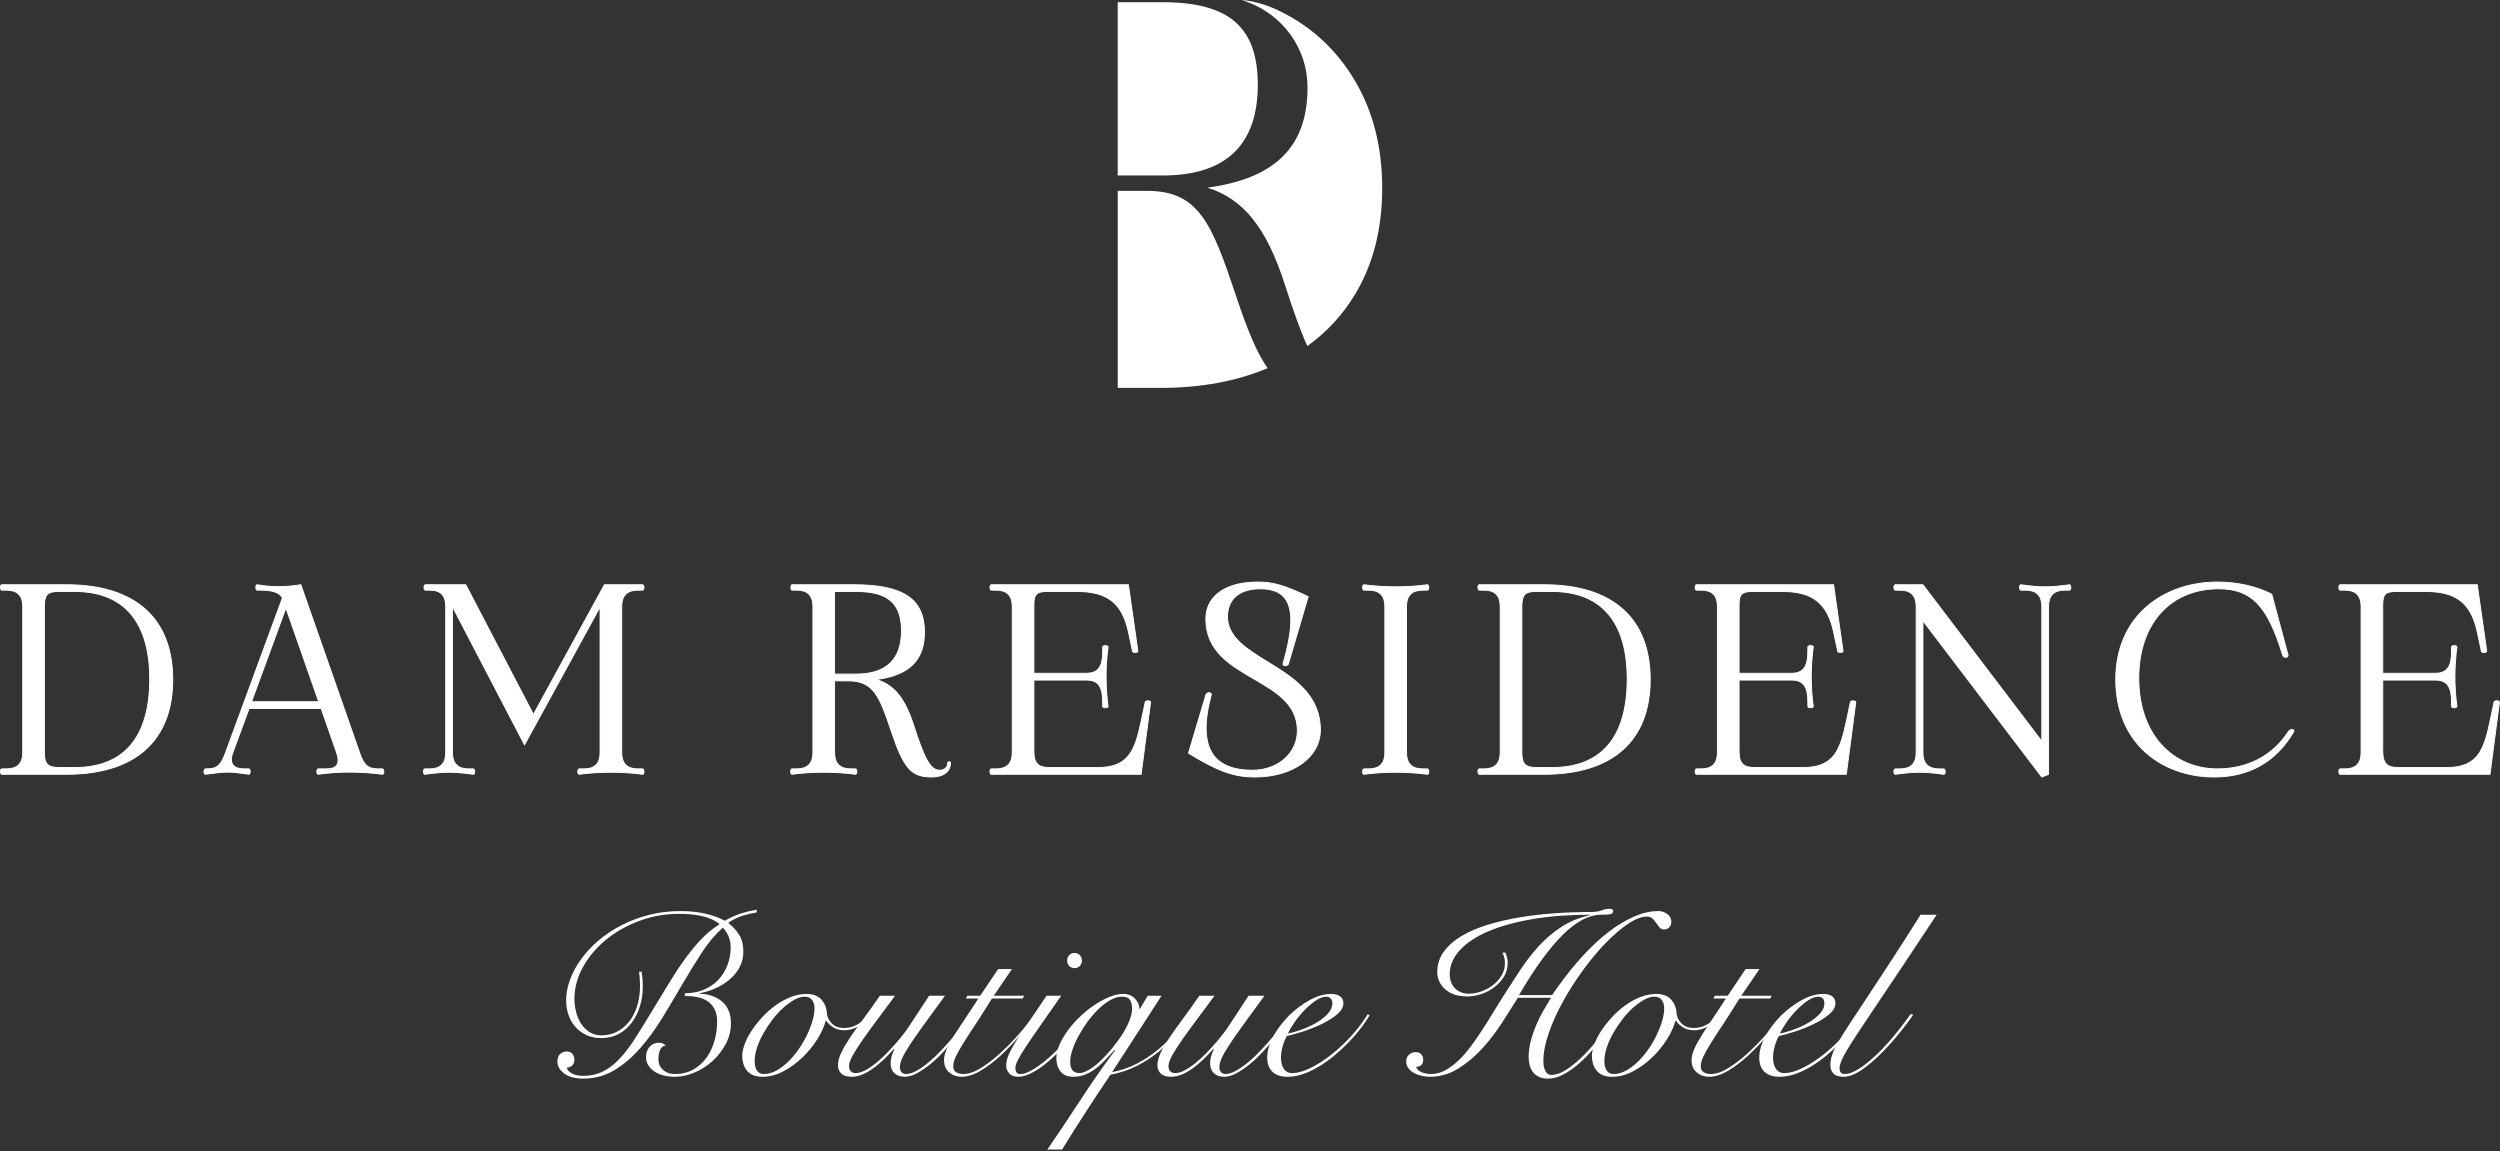 <svg xmlns="http://www.w3.org/2000/svg" xmlns:xlink="http://www.w3.org/1999/xlink" xmlns:serif="http://www.serif.com/" width="100%" height="100%" viewBox="0 0 1012 466" xml:space="preserve" style="fill-rule:evenodd;clip-rule:evenodd;stroke-linejoin:round;stroke-miterlimit:2;"><rect x="0" y="0" width="1012" height="466" fill="#333333" stroke="none"/>    <g transform="matrix(1,0,0,1,-2364.33,-6418.88)">        <g transform="matrix(2,0,0,2,0,0)">            <g transform="matrix(1,0,0,1,1440.72,3277.47)">                <path d="M0,-66.011C6.816,-62.802 11.987,-57.922 15.673,-51.708C19.358,-45.495 21.202,-38.244 21.202,-29.961C21.202,-21.676 19.358,-14.486 15.673,-8.39C13.177,-4.263 9.959,-0.805 6.054,2.014C4.706,-0.926 3.233,-5.014 1.454,-10.568C-2.221,-21.946 -6.92,-27.811 -14.193,-30.046C-0.362,-31.927 6.087,-38.385 6.087,-50.335C6.087,-50.406 6.087,-50.477 6.086,-50.547C6.036,-58.185 1.136,-64.951 -6.028,-67.6L-7.178,-68.025C-7.178,-68.025 -3.95,-67.871 0,-66.011" style="fill:white;fill-rule:nonzero;"></path>            </g>        </g>        <g transform="matrix(2,0,0,2,0,0)">            <g transform="matrix(1,0,0,1,1432.36,3266.62)">                <path d="M0,2.775C-4.93,-12.015 -7.552,-18.553 -18.06,-18.553L-23.964,-18.553L-23.964,21.328L-15.269,21.328C-7.141,21.328 0.066,19.989 6.374,17.339C4.227,14.318 2.308,9.698 0,2.775" style="fill:white;fill-rule:nonzero;"></path>            </g>        </g>        <g transform="matrix(2,0,0,2,0,0)">            <g transform="matrix(1,0,0,1,1408.39,3209.89)">                <path d="M0,35.066L9.143,35.066C21.891,35.066 28.354,28.876 28.354,16.666C28.354,10.776 26.839,6.613 23.722,3.937C20.637,1.287 15.868,0 9.143,0L0,0L0,35.066Z" style="fill:white;fill-rule:nonzero;"></path>            </g>        </g>        <g transform="matrix(2,0,0,2,0,0)">            <g transform="matrix(1,0,0,1,1191.15,3332.18)">                <path d="M0,29.597C0,32.337 1.096,32.611 3.288,32.611L6.138,32.611C15.839,32.611 21.32,26.801 21.32,14.689C21.32,2.796 15.839,-3.015 6.138,-3.015L2.74,-3.015C0.548,-3.015 0,-2.192 0,-0L0,29.597ZM25.979,14.798C25.979,27.897 17.539,33.981 4.494,33.981L-8.605,33.981C-8.989,33.981 -8.989,32.885 -8.605,32.885L-7.674,32.885C-5.481,32.885 -4.385,31.789 -4.385,29.597L-4.385,-0C-4.385,-2.192 -5.481,-3.288 -7.674,-3.288L-8.605,-3.288C-8.989,-3.288 -8.989,-4.384 -8.605,-4.384L4.494,-4.384C17.539,-4.384 25.979,1.699 25.979,14.798" style="fill:white;fill-rule:nonzero;"></path>            </g>        </g>        <g transform="matrix(2,0,0,2,0,0)">            <g transform="matrix(1,0,0,1,1193.89,3364.69)">                <path d="M0,-35.438C-2.052,-35.438 -2.646,-34.783 -2.646,-32.517L-2.646,-2.92C-2.646,-0.276 -1.673,0 0.548,0L3.398,0C8.268,0 12.022,-1.476 14.556,-4.387C17.164,-7.382 18.486,-11.904 18.486,-17.828C18.486,-29.349 13.269,-35.438 3.398,-35.438L0,-35.438ZM3.398,0.188L0.548,0.188C-1.556,0.188 -2.834,-0.021 -2.834,-2.92L-2.834,-32.517C-2.834,-34.871 -2.145,-35.626 0,-35.626L3.398,-35.626C13.392,-35.626 18.674,-29.472 18.674,-17.828C18.674,-11.857 17.337,-7.294 14.698,-4.263C12.126,-1.31 8.324,0.188 3.398,0.188M-11.345,0.462C-11.454,0.462 -11.539,0.661 -11.539,0.916C-11.539,1.171 -11.454,1.37 -11.345,1.37L1.754,1.37C15.548,1.37 23.145,-5.41 23.145,-17.719C23.145,-30.028 15.548,-36.807 1.754,-36.807L-11.345,-36.807C-11.454,-36.807 -11.539,-36.608 -11.539,-36.354C-11.539,-36.099 -11.454,-35.899 -11.345,-35.899L-10.414,-35.899C-8.169,-35.899 -7.031,-34.761 -7.031,-32.517L-7.031,-2.92C-7.031,-0.676 -8.169,0.462 -10.414,0.462L-11.345,0.462ZM1.754,1.558L-11.345,1.558C-11.609,1.558 -11.727,1.235 -11.727,0.916C-11.727,0.596 -11.609,0.274 -11.345,0.274L-10.414,0.274C-8.264,0.274 -7.219,-0.771 -7.219,-2.92L-7.219,-32.517C-7.219,-34.667 -8.264,-35.711 -10.414,-35.711L-11.345,-35.711C-11.609,-35.711 -11.727,-36.034 -11.727,-36.354C-11.727,-36.673 -11.609,-36.996 -11.345,-36.996L1.754,-36.996C15.67,-36.996 23.333,-30.149 23.333,-17.719C23.333,-5.289 15.67,1.558 1.754,1.558" style="fill:white;fill-rule:nonzero;"></path>            </g>        </g>        <g transform="matrix(2,0,0,2,0,0)">            <g transform="matrix(1,0,0,1,1233.08,3342.48)">                <path d="M0,8.987L13.592,8.987L6.961,-9.976L0,8.987ZM14.086,10.358L-0.493,10.358L-3.782,19.292C-4.604,21.484 -3.672,22.58 -1.479,22.58L-0.548,22.58C-0.165,22.58 -0.219,23.676 -0.548,23.676C-2.466,23.402 -3.617,23.237 -4.823,23.237C-5.974,23.237 -7.18,23.402 -9.317,23.676C-9.755,23.676 -9.701,22.58 -9.317,22.58L-8.933,22.58C-6.741,22.58 -6.083,21.484 -5.261,19.292L6.249,-12.003C5.645,-13.155 4.22,-13.593 1.699,-13.593L1.151,-13.593C0.768,-13.593 0.768,-14.689 1.151,-14.689C2.741,-14.416 4.056,-14.305 5.427,-14.305C6.797,-14.305 8.222,-14.416 9.975,-14.689L21.868,19.292C22.636,21.538 23.349,22.58 25.541,22.58L26.473,22.58C26.856,22.58 26.911,23.676 26.473,23.676C24.39,23.402 22.088,23.237 19.841,23.237C17.649,23.237 15.456,23.402 13.483,23.676C13.155,23.676 13.099,22.58 13.483,22.58L15.127,22.58C17.32,22.58 17.977,21.538 17.21,19.292L14.086,10.358Z" style="fill:white;fill-rule:nonzero;"></path>            </g>        </g>        <g transform="matrix(2,0,0,2,0,0)">            <g transform="matrix(1,0,0,1,1233.21,3342.56)">                <path d="M0,8.81L13.326,8.81L6.824,-9.78L0,8.81ZM13.59,8.998L-0.269,8.998L-0.223,8.872L6.829,-10.337L13.59,8.998ZM19.706,23.06C21.868,23.06 24.165,23.213 26.351,23.5C26.361,23.499 26.431,23.499 26.489,23.389C26.53,23.31 26.553,23.197 26.553,23.073C26.553,22.811 26.454,22.591 26.338,22.591L25.406,22.591C23.182,22.591 22.421,21.511 21.645,19.239L9.778,-14.667C8.127,-14.413 6.7,-14.294 5.292,-14.294C3.872,-14.294 2.549,-14.414 1,-14.679C0.908,-14.678 0.823,-14.479 0.823,-14.224C0.823,-13.969 0.908,-13.77 1.017,-13.77L1.565,-13.77C4.21,-13.77 5.595,-13.279 6.197,-12.129L6.217,-12.093L6.202,-12.054L-5.308,19.242C-6.089,21.326 -6.732,22.591 -9.068,22.591L-9.452,22.591C-9.568,22.591 -9.667,22.811 -9.667,23.073C-9.667,23.197 -9.644,23.309 -9.602,23.388C-9.545,23.499 -9.475,23.499 -9.452,23.499L-9.086,23.452C-7.189,23.207 -6.045,23.06 -4.958,23.06C-3.746,23.06 -2.589,23.226 -0.673,23.5C-0.602,23.499 -0.509,23.288 -0.509,23.015C-0.509,22.889 -0.529,22.776 -0.565,22.696C-0.613,22.591 -0.666,22.591 -0.683,22.591L-1.614,22.591C-2.783,22.591 -3.586,22.289 -3.999,21.693C-4.408,21.103 -4.409,20.256 -4.005,19.176L-0.693,10.181L14.018,10.181L17.165,19.178C17.578,20.388 17.582,21.248 17.179,21.812C16.804,22.336 16.089,22.591 14.992,22.591L13.348,22.591C13.332,22.591 13.279,22.591 13.231,22.696C13.195,22.775 13.175,22.888 13.175,23.014C13.175,23.287 13.268,23.499 13.348,23.499C15.406,23.213 17.609,23.06 19.706,23.06M26.338,23.687C24.149,23.4 21.859,23.249 19.706,23.249C17.617,23.249 15.423,23.4 13.362,23.686L13.36,23.686C13.1,23.686 12.987,23.338 12.987,23.014C12.987,22.862 13.013,22.721 13.06,22.618C13.123,22.479 13.226,22.403 13.348,22.403L14.992,22.403C16.024,22.403 16.689,22.174 17.026,21.703C17.391,21.192 17.378,20.387 16.987,19.239L13.885,10.369L-0.562,10.369L-3.828,19.242C-4.211,20.261 -4.216,21.049 -3.844,21.586C-3.468,22.128 -2.718,22.403 -1.614,22.403L-0.683,22.403C-0.56,22.403 -0.457,22.479 -0.394,22.618C-0.347,22.721 -0.321,22.862 -0.321,23.015C-0.321,23.338 -0.434,23.687 -0.683,23.687C-2.608,23.414 -3.759,23.249 -4.958,23.249C-6.033,23.249 -7.173,23.395 -9.061,23.638L-9.44,23.686L-9.442,23.686C-9.586,23.686 -9.698,23.612 -9.769,23.476C-9.824,23.37 -9.855,23.227 -9.855,23.073C-9.855,22.74 -9.716,22.403 -9.452,22.403L-9.068,22.403C-6.928,22.403 -6.307,21.37 -5.484,19.176L6.011,-12.079C5.435,-13.131 4.101,-13.582 1.565,-13.582L1.017,-13.582C0.753,-13.582 0.635,-13.904 0.635,-14.224C0.635,-14.544 0.753,-14.866 1.017,-14.866C2.57,-14.6 3.884,-14.482 5.292,-14.482C6.712,-14.482 8.153,-14.604 9.826,-14.865L9.904,-14.877L9.93,-14.803L21.823,19.178C22.585,21.409 23.283,22.403 25.406,22.403L26.338,22.403C26.603,22.403 26.741,22.74 26.741,23.073C26.741,23.227 26.711,23.37 26.656,23.476C26.584,23.612 26.471,23.687 26.338,23.687" style="fill:white;fill-rule:nonzero;"></path>            </g>        </g>        <g transform="matrix(2,0,0,2,0,0)">            <g transform="matrix(1,0,0,1,1312.22,3366.16)">                <path d="M0,-38.365C0.383,-38.365 0.383,-37.269 0,-37.269L-0.932,-37.269C-3.124,-37.269 -4.22,-36.173 -4.22,-33.981L-4.22,-4.384C-4.22,-2.192 -3.124,-1.095 -0.932,-1.095L0,-1.095C0.383,-1.095 0.383,0 0,0C-4.056,-0.548 -8.77,-0.548 -12.825,0C-13.209,0 -13.209,-1.095 -12.825,-1.095L-11.893,-1.095C-9.701,-1.095 -8.605,-2.192 -8.605,-4.384L-8.605,-33.87L-23.897,-5.973L-38.476,-33.926L-38.476,-4.384C-38.476,-2.192 -37.38,-1.095 -35.187,-1.095L-34.255,-1.095C-33.872,-1.095 -33.872,0 -34.255,0C-38.311,-0.548 -40.01,-0.548 -44.066,0C-44.449,0 -44.449,-1.095 -44.066,-1.095L-43.134,-1.095C-40.942,-1.095 -39.846,-2.192 -39.846,-4.384L-39.846,-33.981C-39.846,-36.173 -40.832,-37.269 -43.024,-37.269L-43.956,-37.269C-44.34,-37.269 -44.34,-38.365 -43.956,-38.365L-35.79,-38.365L-22.088,-12.112L-7.728,-38.365L0,-38.365Z" style="fill:white;fill-rule:nonzero;"></path>            </g>        </g>        <g transform="matrix(2,0,0,2,0,0)">            <g transform="matrix(1,0,0,1,1305.81,3328.3)">                <path d="M0,37.352C2.191,37.352 4.383,37.489 6.426,37.766C6.522,37.765 6.607,37.566 6.607,37.311C6.607,37.056 6.522,36.857 6.414,36.857L5.482,36.857C3.237,36.857 2.099,35.719 2.099,33.475L2.099,3.878C2.099,1.634 3.237,0.496 5.482,0.496L6.414,0.496C6.522,0.496 6.607,0.296 6.607,0.041C6.607,-0.213 6.522,-0.412 6.414,-0.412L-1.258,-0.412L-15.676,25.947L-15.757,25.79L-29.433,-0.412L-37.543,-0.412C-37.651,-0.412 -37.737,-0.213 -37.737,0.041C-37.737,0.296 -37.651,0.496 -37.543,0.496L-36.61,0.496C-34.408,0.496 -33.338,1.602 -33.338,3.878L-33.338,33.475C-33.338,35.719 -34.476,36.857 -36.721,36.857L-37.652,36.857C-37.761,36.857 -37.845,37.056 -37.845,37.311C-37.845,37.566 -37.761,37.765 -37.652,37.765C-33.619,37.22 -31.872,37.219 -27.829,37.766C-27.733,37.765 -27.647,37.566 -27.647,37.311C-27.647,37.056 -27.733,36.857 -27.841,36.857L-28.773,36.857C-31.018,36.857 -32.156,35.719 -32.156,33.475L-32.156,3.549L-31.979,3.89L-17.481,31.686L-2.097,3.621L-2.097,33.475C-2.097,35.719 -3.235,36.857 -5.479,36.857L-6.412,36.857C-6.52,36.857 -6.606,37.056 -6.606,37.311C-6.606,37.566 -6.52,37.765 -6.412,37.765C-4.378,37.489 -2.189,37.352 0,37.352M6.414,37.953C2.333,37.402 -2.332,37.403 -6.399,37.952L-6.4,37.952C-6.675,37.952 -6.794,37.63 -6.794,37.311C-6.794,36.991 -6.675,36.669 -6.412,36.669L-5.479,36.669C-3.33,36.669 -2.285,35.624 -2.285,33.475L-2.285,4.355L-17.485,32.084L-17.566,31.929L-31.968,4.316L-31.968,33.475C-31.968,35.624 -30.922,36.669 -28.773,36.669L-27.841,36.669C-27.578,36.669 -27.459,36.991 -27.459,37.311C-27.459,37.63 -27.578,37.953 -27.841,37.953C-31.924,37.403 -33.569,37.403 -37.64,37.952C-37.916,37.952 -38.033,37.63 -38.033,37.311C-38.033,36.991 -37.916,36.669 -37.652,36.669L-36.721,36.669C-34.571,36.669 -33.526,35.624 -33.526,33.475L-33.526,3.878C-33.526,1.699 -34.506,0.684 -36.61,0.684L-37.543,0.684C-37.806,0.684 -37.925,0.361 -37.925,0.041C-37.925,-0.278 -37.806,-0.601 -37.543,-0.601L-29.319,-0.601L-29.293,-0.55L-15.672,25.547L-1.37,-0.601L6.414,-0.601C6.677,-0.601 6.795,-0.278 6.795,0.041C6.795,0.361 6.677,0.684 6.414,0.684L5.482,0.684C3.333,0.684 2.287,1.728 2.287,3.878L2.287,33.475C2.287,35.624 3.333,36.669 5.482,36.669L6.414,36.669C6.677,36.669 6.795,36.991 6.795,37.311C6.795,37.63 6.677,37.953 6.414,37.953" style="fill:white;fill-rule:nonzero;"></path>            </g>        </g>        <g transform="matrix(2,0,0,2,0,0)">            <g transform="matrix(1,0,0,1,1355.47,3348.62)">                <path d="M0,-2.742C6.304,-2.742 9.153,-5.921 9.153,-11.511C9.153,-17.101 6.304,-19.458 0,-19.458L-4.384,-19.458L-4.384,-2.742L0,-2.742ZM-1.096,16.442L-0.164,16.442C0.22,16.442 0.22,17.537 -0.164,17.537C-4.22,16.989 -8.933,16.989 -12.989,17.537C-13.373,17.537 -13.373,16.442 -12.989,16.442L-12.058,16.442C-9.865,16.442 -8.769,15.345 -8.769,13.154L-8.769,-16.444C-8.769,-18.636 -9.865,-19.732 -12.058,-19.732L-12.989,-19.732C-13.318,-19.732 -13.318,-20.828 -12.989,-20.828L-0.438,-20.828C9.756,-20.828 13.812,-17.759 13.812,-11.237C13.812,-5.756 10.962,-2.522 4.001,-1.646C7.728,-0.604 9.921,2.356 11.62,7.617C13.867,14.633 15.073,16.716 16.881,16.716C17.868,16.716 18.525,16.112 18.525,15.235C18.525,14.906 19.074,14.906 19.074,15.235C19.074,17.154 17.429,18.086 15.292,18.086C11.072,18.086 9.592,16.331 7.071,8.768C4.768,1.862 3.508,-1.371 -1.535,-1.371L-4.384,-1.371L-4.384,13.154C-4.384,15.345 -3.288,16.442 -1.096,16.442" style="fill:white;fill-rule:nonzero;"></path>            </g>        </g>        <g transform="matrix(2,0,0,2,0,0)">            <g transform="matrix(1,0,0,1,1351.18,3348.71)">                <path d="M0,-2.93L4.29,-2.93C10.301,-2.93 13.349,-5.848 13.349,-11.605C13.349,-17.11 10.64,-19.458 4.29,-19.458L0,-19.458L0,-2.93ZM4.29,-2.742L-0.188,-2.742L-0.188,-19.646L4.29,-19.646C10.686,-19.646 13.537,-17.166 13.537,-11.605C13.537,-5.723 10.426,-2.742 4.29,-2.742M-0.188,-1.559L2.755,-1.559C7.834,-1.559 9.091,1.569 11.45,8.645C13.987,16.254 15.43,17.898 19.582,17.898C21.891,17.898 23.27,16.867 23.27,15.141C23.27,15.021 23.157,14.988 23.089,14.988C23.022,14.988 22.909,15.021 22.909,15.141C22.909,16.083 22.211,16.716 21.171,16.716C19.297,16.716 18.097,14.66 15.82,7.552C14.057,2.09 11.797,-0.662 8.266,-1.649L7.817,-1.775L8.28,-1.833C14.917,-2.669 18.008,-5.687 18.008,-11.331C18.008,-17.988 13.775,-20.827 3.852,-20.827L-8.699,-20.827C-8.771,-20.827 -8.852,-20.641 -8.852,-20.374C-8.852,-20.106 -8.771,-19.92 -8.699,-19.92L-7.768,-19.92C-5.523,-19.92 -4.385,-18.782 -4.385,-16.537L-4.385,13.06C-4.385,15.304 -5.523,16.442 -7.768,16.442L-8.699,16.442C-8.808,16.442 -8.892,16.641 -8.892,16.896C-8.892,17.151 -8.808,17.35 -8.699,17.35C-4.629,16.799 0.055,16.799 4.139,17.35C4.235,17.35 4.319,17.151 4.319,16.896C4.319,16.641 4.235,16.442 4.126,16.442L3.194,16.442C0.95,16.442 -0.188,15.304 -0.188,13.06L-0.188,-1.559ZM19.582,18.086C15.367,18.086 13.814,16.332 11.272,8.703C8.942,1.717 7.704,-1.371 2.755,-1.371L0,-1.371L0,13.06C0,15.209 1.045,16.254 3.194,16.254L4.126,16.254C4.39,16.254 4.508,16.576 4.508,16.896C4.508,17.215 4.39,17.538 4.126,17.538C0.046,16.987 -4.618,16.987 -8.687,17.537C-8.963,17.537 -9.08,17.215 -9.08,16.896C-9.08,16.576 -8.963,16.254 -8.699,16.254L-7.768,16.254C-5.618,16.254 -4.573,15.209 -4.573,13.06L-4.573,-16.537C-4.573,-18.687 -5.618,-19.732 -7.768,-19.732L-8.699,-19.732C-8.95,-19.732 -9.04,-20.077 -9.04,-20.374C-9.04,-20.67 -8.95,-21.016 -8.699,-21.016L3.852,-21.016C8.953,-21.016 12.551,-20.242 14.854,-18.65C17.103,-17.094 18.196,-14.7 18.196,-11.331C18.196,-5.697 15.187,-2.629 8.732,-1.704C12.094,-0.602 14.284,2.181 16,7.495C18.217,14.417 19.425,16.528 21.171,16.528C22.098,16.528 22.721,15.971 22.721,15.141C22.721,14.693 23.458,14.694 23.458,15.141C23.458,16.957 21.973,18.086 19.582,18.086" style="fill:white;fill-rule:nonzero;"></path>            </g>        </g>        <g transform="matrix(2,0,0,2,0,0)">            <g transform="matrix(1,0,0,1,1391.43,3348.24)">                <path d="M0,-2.523L10.633,-2.523C12.825,-2.523 13.921,-3.619 13.921,-6.907L13.921,-7.838C13.921,-8.222 15.017,-8.222 15.017,-7.838C14.469,-3.783 14.469,0.108 15.017,4.164C15.017,4.548 13.921,4.548 13.921,4.164L13.921,3.232C13.921,-0.056 12.825,-1.152 10.633,-1.152L0,-1.152L0,13.262C0,16.002 1.096,16.551 3.288,16.551L12.989,16.551C19.347,16.551 20.498,12.824 21.704,7.233L22.526,3.342C22.526,2.959 23.622,2.959 23.622,3.342L21.704,17.921L-8.605,17.921C-8.989,17.921 -8.989,16.825 -8.605,16.825L-7.674,16.825C-5.481,16.825 -4.385,15.729 -4.385,13.537L-4.385,-16.06C-4.385,-18.252 -5.481,-19.348 -7.674,-19.348L-8.605,-19.348C-8.989,-19.348 -8.989,-20.444 -8.605,-20.444L19.128,-20.444L21.046,-7.017C21.046,-6.633 19.95,-6.633 19.95,-7.017L19.128,-10.908C17.922,-16.498 15.127,-19.075 8.769,-19.075L2.74,-19.075C0.548,-19.075 0,-18.526 0,-16.334L0,-2.523Z" style="fill:white;fill-rule:nonzero;"></path>            </g>        </g>        <g transform="matrix(2,0,0,2,0,0)">            <g transform="matrix(1,0,0,1,1382.82,3328.79)">                <path d="M0,36.362C-0.109,36.362 -0.194,36.561 -0.194,36.816C-0.194,37.071 -0.109,37.27 0,37.27L30.227,37.27L32.134,22.773C32.133,22.676 31.934,22.591 31.679,22.591C31.424,22.591 31.225,22.676 31.225,22.785L30.401,26.695C29.141,32.54 27.919,36.088 21.594,36.088L11.893,36.088C9.7,36.088 8.511,35.549 8.511,32.705L8.511,18.197L19.238,18.197C21.608,18.197 22.62,19.536 22.62,22.675L22.62,23.607C22.62,23.716 22.82,23.801 23.074,23.801C23.329,23.801 23.529,23.716 23.529,23.607C22.983,19.573 22.983,15.638 23.529,11.592C23.529,11.496 23.329,11.41 23.074,11.41C22.82,11.41 22.62,11.496 22.62,11.605L22.62,12.536C22.62,15.675 21.608,17.014 19.238,17.014L8.511,17.014L8.511,3.109C8.511,0.857 9.094,0.274 11.345,0.274L17.374,0.274C23.534,0.274 26.562,2.661 27.824,8.515L28.647,12.407C28.649,12.534 28.849,12.62 29.103,12.62C29.358,12.62 29.557,12.534 29.557,12.426L27.651,-0.907L0,-0.907C-0.109,-0.907 -0.194,-0.708 -0.194,-0.453C-0.194,-0.199 -0.109,0.001 0,0.001L0.931,0.001C3.176,0.001 4.314,1.139 4.314,3.383L4.314,32.98C4.314,35.224 3.176,36.362 0.931,36.362L0,36.362ZM30.391,37.458L0,37.458C-0.264,37.458 -0.382,37.135 -0.382,36.816C-0.382,36.496 -0.264,36.174 0,36.174L0.931,36.174C3.081,36.174 4.126,35.13 4.126,32.98L4.126,3.383C4.126,1.234 3.081,0.189 0.931,0.189L0,0.189C-0.264,0.189 -0.382,-0.134 -0.382,-0.453C-0.382,-0.773 -0.264,-1.096 0,-1.096L27.814,-1.096L27.826,-1.014L29.745,12.413C29.745,12.69 29.423,12.808 29.103,12.808C28.784,12.808 28.461,12.69 28.461,12.426L27.641,8.554C26.401,2.807 23.426,0.462 17.374,0.462L11.345,0.462C9.193,0.462 8.699,0.956 8.699,3.109L8.699,16.826L19.238,16.826C21.506,16.826 22.432,15.583 22.432,12.536L22.432,11.605C22.432,11.341 22.754,11.222 23.074,11.222C23.394,11.222 23.717,11.341 23.717,11.605C23.172,15.646 23.172,19.565 23.716,23.595C23.717,23.871 23.394,23.989 23.074,23.989C22.754,23.989 22.432,23.871 22.432,23.607L22.432,22.675C22.432,19.628 21.506,18.385 19.238,18.385L8.699,18.385L8.699,32.705C8.699,35.405 9.775,35.9 11.893,35.9L21.594,35.9C27.777,35.9 28.977,32.408 30.217,26.656L31.039,22.766C31.035,22.277 32.321,22.258 32.321,22.785L30.391,37.458Z" style="fill:white;fill-rule:nonzero;"></path>            </g>        </g>        <g transform="matrix(2,0,0,2,0,0)">            <g transform="matrix(1,0,0,1,1449.41,3336.78)">                <path d="M0,20.388C0,25.924 -5.535,29.925 -13.263,29.925C-17.484,29.925 -20.717,28.774 -26.692,25.101L-23.184,13.318C-23.02,12.714 -21.923,12.714 -22.088,13.318C-24.828,23.457 -22.198,28.555 -13.757,28.555C-8.605,28.555 -4.659,25.101 -4.659,20.553C-4.659,9.481 -23.184,10.522 -23.184,-2.084C-23.184,-6.687 -19.183,-9.537 -12.715,-9.537C-9.592,-9.537 -7.29,-8.88 -2.466,-6.578L-6.468,7.015C-6.577,7.508 -7.673,7.508 -7.563,7.015C-4.494,-3.673 -5.864,-8.168 -12.167,-8.168C-16.443,-8.168 -18.799,-6.084 -18.799,-2.521C-18.799,6.631 0,7.179 0,20.388" style="fill:white;fill-rule:nonzero;"></path>            </g>        </g>        <g transform="matrix(2,0,0,2,0,0)">            <g transform="matrix(1,0,0,1,1422.83,3332.11)">                <path d="M0,29.729C5.883,33.34 9.126,34.501 13.318,34.501C20.949,34.501 26.487,30.53 26.487,25.059C26.487,17.903 20.834,14.432 15.846,11.369C11.651,8.793 7.688,6.359 7.688,2.149C7.688,-1.499 10.139,-3.591 14.414,-3.591C16.828,-3.591 18.492,-2.939 19.503,-1.597C21.196,0.65 21.07,4.879 19.108,11.711C19.096,11.767 19.106,11.813 19.143,11.853C19.181,11.895 19.246,11.927 19.327,11.945C19.596,12.004 19.97,11.895 20.022,11.665L24.002,-1.856C19.258,-4.117 16.974,-4.772 13.866,-4.772C7.467,-4.772 3.491,-1.952 3.491,2.587C3.491,9.041 8.405,11.898 13.157,14.662C17.713,17.311 22.016,19.812 22.016,25.223C22.016,29.838 18.065,33.319 12.824,33.319C9.116,33.319 6.468,32.315 4.952,30.336C3.016,27.807 2.836,23.76 4.402,17.964C4.425,17.88 4.419,17.81 4.383,17.756C4.342,17.693 4.269,17.663 4.215,17.648C3.974,17.58 3.575,17.693 3.487,18.014L0,29.729ZM13.318,34.689C9.072,34.689 5.796,33.514 -0.16,29.852L-0.222,29.814L-0.201,29.745L3.307,17.961C3.416,17.56 3.904,17.364 4.264,17.467C4.386,17.5 4.481,17.564 4.54,17.652C4.585,17.721 4.631,17.84 4.583,18.014C3.055,23.669 3.229,27.776 5.101,30.221C6.579,32.152 9.177,33.131 12.824,33.131C17.957,33.131 21.828,29.731 21.828,25.223C21.828,19.921 17.57,17.445 13.063,14.824C8.264,12.034 3.303,9.148 3.303,2.587C3.303,-2.068 7.35,-4.96 13.866,-4.96C17.024,-4.96 19.332,-4.295 24.155,-1.993L24.228,-1.958L20.204,11.712C20.123,12.077 19.615,12.202 19.286,12.129C19.167,12.102 19.069,12.051 19.004,11.98C18.926,11.895 18.899,11.786 18.926,11.665C20.872,4.889 21.007,0.712 19.352,-1.484C18.38,-2.775 16.764,-3.403 14.414,-3.403C10.259,-3.403 7.876,-1.379 7.876,2.149C7.876,6.254 11.795,8.661 15.945,11.209C20.974,14.297 26.675,17.797 26.675,25.059C26.675,30.638 21.057,34.689 13.318,34.689" style="fill:white;fill-rule:nonzero;"></path>            </g>        </g>        <g transform="matrix(2,0,0,2,0,0)">            <g transform="matrix(1,0,0,1,1470.13,3328.89)">                <path d="M0,36.174L0.932,36.174C1.316,36.174 1.316,37.27 0.932,37.27C-3.124,36.722 -7.837,36.722 -11.893,37.27C-12.277,37.27 -12.277,36.174 -11.893,36.174L-10.962,36.174C-8.769,36.174 -7.673,35.078 -7.673,32.886L-7.673,3.289C-7.673,1.097 -8.769,0.001 -10.962,0.001L-11.893,0.001C-12.277,0.001 -12.277,-1.096 -11.893,-1.096C-7.728,-0.547 -3.234,-0.547 0.932,-1.096C1.316,-1.096 1.316,0.001 0.932,0.001L0,0.001C-2.192,0.001 -3.288,1.097 -3.288,3.289L-3.288,32.886C-3.288,35.078 -2.192,36.174 0,36.174" style="fill:white;fill-rule:nonzero;"></path>            </g>        </g>        <g transform="matrix(2,0,0,2,0,0)">            <g transform="matrix(1,0,0,1,1464.65,3328.3)">                <path d="M0,37.352C2.191,37.352 4.383,37.489 6.426,37.766C6.522,37.765 6.608,37.566 6.608,37.311C6.608,37.056 6.522,36.857 6.414,36.857L5.482,36.857C3.237,36.857 2.099,35.719 2.099,33.475L2.099,3.878C2.099,1.634 3.237,0.496 5.482,0.496L6.414,0.496C6.522,0.496 6.608,0.296 6.608,0.041C6.608,-0.213 6.522,-0.412 6.414,-0.412C2.224,0.141 -2.219,0.14 -6.424,-0.413C-6.52,-0.412 -6.605,-0.213 -6.605,0.041C-6.605,0.296 -6.52,0.496 -6.412,0.496L-5.48,0.496C-3.235,0.496 -2.097,1.634 -2.097,3.878L-2.097,33.475C-2.097,35.719 -3.235,36.857 -5.48,36.857L-6.412,36.857C-6.52,36.857 -6.605,37.056 -6.605,37.311C-6.605,37.566 -6.52,37.765 -6.412,37.765C-4.378,37.489 -2.189,37.352 0,37.352M6.414,37.953C2.334,37.402 -2.331,37.403 -6.399,37.952L-6.4,37.952C-6.675,37.952 -6.793,37.63 -6.793,37.311C-6.793,37.154 -6.764,37.006 -6.713,36.894C-6.645,36.749 -6.538,36.669 -6.412,36.669L-5.48,36.669C-3.331,36.669 -2.285,35.624 -2.285,33.475L-2.285,3.878C-2.285,1.728 -3.331,0.684 -5.48,0.684L-6.412,0.684C-6.675,0.684 -6.793,0.361 -6.793,0.041C-6.793,-0.278 -6.675,-0.601 -6.412,-0.601C-2.212,-0.048 2.215,-0.049 6.401,-0.6L6.403,-0.6C6.677,-0.6 6.796,-0.278 6.796,0.041C6.796,0.361 6.677,0.684 6.414,0.684L5.482,0.684C3.332,0.684 2.287,1.728 2.287,3.878L2.287,33.475C2.287,35.624 3.332,36.669 5.482,36.669L6.414,36.669C6.677,36.669 6.796,36.991 6.796,37.311C6.796,37.63 6.677,37.953 6.414,37.953" style="fill:white;fill-rule:nonzero;"></path>            </g>        </g>        <g transform="matrix(2,0,0,2,0,0)">            <g transform="matrix(1,0,0,1,1490.19,3332.18)">                <path d="M0,29.597C0,32.337 1.096,32.611 3.288,32.611L6.138,32.611C15.839,32.611 21.32,26.801 21.32,14.689C21.32,2.796 15.839,-3.015 6.138,-3.015L2.74,-3.015C0.548,-3.015 0,-2.192 0,-0L0,29.597ZM25.979,14.798C25.979,27.897 17.539,33.981 4.494,33.981L-8.605,33.981C-8.989,33.981 -8.989,32.885 -8.605,32.885L-7.674,32.885C-5.481,32.885 -4.385,31.789 -4.385,29.597L-4.385,-0C-4.385,-2.192 -5.481,-3.288 -7.674,-3.288L-8.605,-3.288C-8.989,-3.288 -8.989,-4.384 -8.605,-4.384L4.494,-4.384C17.539,-4.384 25.979,1.699 25.979,14.798" style="fill:white;fill-rule:nonzero;"></path>            </g>        </g>        <g transform="matrix(2,0,0,2,0,0)">            <g transform="matrix(1,0,0,1,1492.93,3364.69)">                <path d="M0,-35.438C-2.052,-35.438 -2.646,-34.783 -2.646,-32.517L-2.646,-2.92C-2.646,-0.276 -1.673,0 0.548,0L3.398,0C8.268,0 12.022,-1.476 14.556,-4.387C17.164,-7.382 18.486,-11.904 18.486,-17.828C18.486,-29.349 13.269,-35.438 3.398,-35.438L0,-35.438ZM3.398,0.188L0.548,0.188C-1.557,0.188 -2.834,-0.021 -2.834,-2.92L-2.834,-32.517C-2.834,-34.871 -2.146,-35.626 0,-35.626L3.398,-35.626C13.392,-35.626 18.674,-29.472 18.674,-17.828C18.674,-11.857 17.337,-7.294 14.698,-4.263C12.127,-1.31 8.325,0.188 3.398,0.188M-11.345,0.462C-11.454,0.462 -11.539,0.661 -11.539,0.916C-11.539,1.171 -11.454,1.37 -11.345,1.37L1.754,1.37C15.549,1.37 23.145,-5.41 23.145,-17.719C23.145,-30.028 15.549,-36.807 1.754,-36.807L-11.345,-36.807C-11.454,-36.807 -11.539,-36.608 -11.539,-36.354C-11.539,-36.099 -11.454,-35.899 -11.345,-35.899L-10.414,-35.899C-8.169,-35.899 -7.031,-34.761 -7.031,-32.517L-7.031,-2.92C-7.031,-0.676 -8.169,0.462 -10.414,0.462L-11.345,0.462ZM1.754,1.558L-11.345,1.558C-11.609,1.558 -11.727,1.235 -11.727,0.916C-11.727,0.596 -11.609,0.274 -11.345,0.274L-10.414,0.274C-8.264,0.274 -7.219,-0.771 -7.219,-2.92L-7.219,-32.517C-7.219,-34.667 -8.264,-35.711 -10.414,-35.711L-11.345,-35.711C-11.609,-35.711 -11.727,-36.034 -11.727,-36.354C-11.727,-36.673 -11.609,-36.996 -11.345,-36.996L1.754,-36.996C15.67,-36.996 23.333,-30.149 23.333,-17.719C23.333,-5.289 15.67,1.558 1.754,1.558" style="fill:white;fill-rule:nonzero;"></path>            </g>        </g>        <g transform="matrix(2,0,0,2,0,0)">            <g transform="matrix(1,0,0,1,1534.15,3348.24)">                <path d="M0,-2.523L10.633,-2.523C12.825,-2.523 13.921,-3.619 13.921,-6.907L13.921,-7.838C13.921,-8.222 15.017,-8.222 15.017,-7.838C14.469,-3.783 14.469,0.108 15.017,4.164C15.017,4.548 13.921,4.548 13.921,4.164L13.921,3.232C13.921,-0.056 12.825,-1.152 10.633,-1.152L0,-1.152L0,13.262C0,16.002 1.096,16.551 3.288,16.551L12.989,16.551C19.347,16.551 20.498,12.824 21.704,7.233L22.526,3.342C22.526,2.959 23.622,2.959 23.622,3.342L21.704,17.921L-8.605,17.921C-8.989,17.921 -8.989,16.825 -8.605,16.825L-7.674,16.825C-5.481,16.825 -4.385,15.729 -4.385,13.537L-4.385,-16.06C-4.385,-18.252 -5.481,-19.348 -7.674,-19.348L-8.605,-19.348C-8.989,-19.348 -8.989,-20.444 -8.605,-20.444L19.128,-20.444L21.046,-7.017C21.046,-6.633 19.95,-6.633 19.95,-7.017L19.128,-10.908C17.922,-16.498 15.127,-19.075 8.769,-19.075L2.74,-19.075C0.548,-19.075 0,-18.526 0,-16.334L0,-2.523Z" style="fill:white;fill-rule:nonzero;"></path>            </g>        </g>        <g transform="matrix(2,0,0,2,0,0)">            <g transform="matrix(1,0,0,1,1525.55,3328.79)">                <path d="M0,36.362C-0.109,36.362 -0.194,36.561 -0.194,36.816C-0.194,37.071 -0.109,37.27 0,37.27L30.227,37.27L32.134,22.773C32.133,22.676 31.934,22.591 31.679,22.591C31.424,22.591 31.225,22.676 31.225,22.785L30.401,26.695C29.141,32.54 27.919,36.088 21.594,36.088L11.893,36.088C9.7,36.088 8.511,35.549 8.511,32.705L8.511,18.197L19.238,18.197C21.608,18.197 22.62,19.536 22.62,22.675L22.62,23.607C22.62,23.716 22.82,23.801 23.074,23.801C23.329,23.801 23.529,23.716 23.529,23.607C22.983,19.573 22.983,15.638 23.529,11.592C23.529,11.496 23.329,11.41 23.074,11.41C22.82,11.41 22.62,11.496 22.62,11.605L22.62,12.536C22.62,15.675 21.608,17.014 19.238,17.014L8.511,17.014L8.511,3.109C8.511,0.857 9.094,0.274 11.345,0.274L17.374,0.274C23.534,0.274 26.562,2.661 27.824,8.515L28.647,12.407C28.649,12.534 28.849,12.62 29.104,12.62C29.358,12.62 29.557,12.534 29.557,12.426L27.651,-0.907L0,-0.907C-0.109,-0.907 -0.194,-0.708 -0.194,-0.453C-0.194,-0.199 -0.109,0.001 0,0.001L0.932,0.001C3.176,0.001 4.314,1.139 4.314,3.383L4.314,32.98C4.314,35.224 3.176,36.362 0.932,36.362L0,36.362ZM30.391,37.458L0,37.458C-0.264,37.458 -0.382,37.135 -0.382,36.816C-0.382,36.496 -0.264,36.174 0,36.174L0.932,36.174C3.081,36.174 4.126,35.13 4.126,32.98L4.126,3.383C4.126,1.234 3.081,0.189 0.932,0.189L0,0.189C-0.264,0.189 -0.382,-0.134 -0.382,-0.453C-0.382,-0.773 -0.264,-1.096 0,-1.096L27.814,-1.096L27.826,-1.014L29.745,12.413C29.745,12.69 29.423,12.808 29.104,12.808C28.784,12.808 28.461,12.69 28.461,12.426L27.641,8.554C26.401,2.807 23.427,0.462 17.374,0.462L11.345,0.462C9.194,0.462 8.699,0.956 8.699,3.109L8.699,16.826L19.238,16.826C21.506,16.826 22.432,15.583 22.432,12.536L22.432,11.605C22.432,11.341 22.754,11.222 23.074,11.222C23.394,11.222 23.717,11.341 23.717,11.605C23.172,15.646 23.172,19.565 23.716,23.595C23.717,23.871 23.394,23.989 23.074,23.989C22.754,23.989 22.432,23.871 22.432,23.607L22.432,22.675C22.432,19.628 21.506,18.385 19.238,18.385L8.699,18.385L8.699,32.705C8.699,35.405 9.775,35.9 11.893,35.9L21.594,35.9C27.777,35.9 28.977,32.408 30.217,26.656L31.039,22.766C31.035,22.277 32.321,22.258 32.321,22.785L30.391,37.458Z" style="fill:white;fill-rule:nonzero;"></path>            </g>        </g>        <g transform="matrix(2,0,0,2,0,0)">            <g transform="matrix(1,0,0,1,1571.37,3332.72)">                <path d="M0,29.049C0,31.241 1.096,32.337 3.289,32.337L4.22,32.337C4.604,32.337 4.604,33.433 4.22,33.433C0.165,32.885 -1.535,32.885 -5.59,33.433C-5.974,33.433 -5.974,32.337 -5.59,32.337L-4.659,32.337C-2.466,32.337 -1.37,31.241 -1.37,29.049L-1.37,-0.548C-1.37,-2.74 -2.466,-3.836 -4.659,-3.836L-5.59,-3.836C-5.974,-3.836 -5.974,-4.932 -5.59,-4.932L0,-4.932L24.061,26.747L24.061,-0.548C24.061,-2.74 22.965,-3.836 20.772,-3.836L19.841,-3.836C19.457,-3.836 19.457,-4.932 19.841,-4.932C23.897,-4.384 25.596,-4.384 29.651,-4.932C30.035,-4.932 30.035,-3.836 29.651,-3.836L28.719,-3.836C26.527,-3.836 25.431,-2.74 25.431,-0.548L25.431,33.433L24.061,33.981L0,2.357L0,29.049Z" style="fill:white;fill-rule:nonzero;"></path>            </g>        </g>        <g transform="matrix(2,0,0,2,0,0)">            <g transform="matrix(1,0,0,1,1571.27,3359.72)">                <path d="M0,-24.914L0.169,-24.692L24.187,6.876L25.431,6.378L25.431,-27.539C25.431,-29.784 26.569,-30.922 28.813,-30.922L29.745,-30.922C29.854,-30.922 29.939,-31.121 29.939,-31.376C29.939,-31.631 29.854,-31.83 29.745,-31.83C25.713,-31.285 23.966,-31.284 19.922,-31.831C19.826,-31.83 19.742,-31.631 19.742,-31.376C19.742,-31.121 19.826,-30.922 19.935,-30.922L20.866,-30.922C23.111,-30.922 24.249,-29.784 24.249,-27.539L24.249,0.034L24.08,-0.188L0.047,-31.83L-5.496,-31.83C-5.605,-31.83 -5.69,-31.631 -5.69,-31.376C-5.69,-31.121 -5.605,-30.922 -5.496,-30.922L-4.565,-30.922C-2.32,-30.922 -1.182,-29.784 -1.182,-27.539L-1.182,2.058C-1.182,4.302 -2.32,5.44 -4.565,5.44L-5.496,5.44C-5.605,5.44 -5.69,5.639 -5.69,5.894C-5.69,6.148 -5.605,6.348 -5.496,6.348C-1.463,5.802 0.284,5.802 4.327,6.348C4.423,6.348 4.507,6.148 4.507,5.894C4.507,5.639 4.423,5.44 4.314,5.44L3.383,5.44C1.138,5.44 0,4.302 0,2.058L0,-24.914ZM24.124,7.104L24.08,7.047L0.188,-24.356L0.188,2.058C0.188,4.207 1.233,5.252 3.383,5.252L4.314,5.252C4.578,5.252 4.696,5.574 4.696,5.894C4.696,6.213 4.578,6.536 4.314,6.536C0.232,5.985 -1.413,5.985 -5.484,6.535L-5.485,6.535C-5.76,6.535 -5.878,6.212 -5.878,5.894C-5.878,5.574 -5.76,5.252 -5.496,5.252L-4.565,5.252C-2.415,5.252 -1.37,4.207 -1.37,2.058L-1.37,-27.539C-1.37,-29.689 -2.415,-30.734 -4.565,-30.734L-5.496,-30.734C-5.76,-30.734 -5.878,-31.056 -5.878,-31.376C-5.878,-31.695 -5.76,-32.018 -5.496,-32.018L0.141,-32.018L0.169,-31.98L24.061,-0.524L24.061,-27.539C24.061,-29.689 23.016,-30.734 20.866,-30.734L19.935,-30.734C19.671,-30.734 19.554,-31.056 19.554,-31.376C19.554,-31.695 19.671,-32.018 19.935,-32.018C24.018,-31.467 25.663,-31.467 29.733,-32.017L29.734,-32.017C30.009,-32.017 30.127,-31.695 30.127,-31.376C30.127,-31.056 30.009,-30.734 29.745,-30.734L28.813,-30.734C26.664,-30.734 25.619,-29.689 25.619,-27.539L25.619,6.505L24.124,7.104Z" style="fill:white;fill-rule:nonzero;"></path>            </g>        </g>        <g transform="matrix(2,0,0,2,0,0)">            <g transform="matrix(1,0,0,1,1645.3,3336.4)">                <path d="M0,21.155C0.384,20.552 1.316,20.498 1.097,21.155C-2.247,26.856 -7.399,30.308 -15.017,30.308C-25.211,30.308 -34.913,23.786 -34.913,10.577C-34.913,-2.631 -24.828,-9.153 -14.359,-9.153C-10.303,-9.153 -6.412,-8.277 -3.343,-6.687L-0.054,5.591C0.055,6.247 -0.987,6.247 -1.15,5.591C-4.22,-4.495 -7.453,-7.784 -14.085,-7.784C-23.622,-7.784 -30.254,-0.987 -30.254,10.303C-30.254,21.813 -23.293,28.664 -14.305,28.664C-8.002,28.664 -3.014,25.814 0,21.155" style="fill:white;fill-rule:nonzero;"></path>            </g>        </g>        <g transform="matrix(2,0,0,2,0,0)">            <g transform="matrix(1,0,0,1,1630.95,3366.61)">                <path d="M0,-39.273C-5.44,-39.273 -10.461,-37.536 -14.141,-34.383C-18.275,-30.842 -20.459,-25.743 -20.459,-19.637C-20.459,-13.524 -18.353,-8.424 -14.366,-4.888C-10.813,-1.735 -5.944,0 -0.658,0C6.436,0 11.83,-3.064 15.375,-9.106C15.422,-9.252 15.398,-9.36 15.297,-9.409C15.111,-9.497 14.677,-9.382 14.439,-9.008L14.438,-9.007C11.287,-4.138 6.179,-1.456 0.054,-1.456C-4.438,-1.456 -8.492,-3.193 -11.361,-6.35C-14.388,-9.682 -15.989,-14.371 -15.989,-19.91C-15.989,-30.955 -9.605,-38.092 0.274,-38.092C6.953,-38.092 10.24,-34.7 13.298,-24.65C13.385,-24.305 13.742,-24.189 13.963,-24.235C14.054,-24.254 14.259,-24.328 14.212,-24.608L10.936,-36.836C7.885,-38.407 4.003,-39.273 0,-39.273M-0.658,0.188C-5.99,0.188 -10.903,-1.565 -14.491,-4.747C-18.519,-8.32 -20.647,-13.468 -20.647,-19.637C-20.647,-25.799 -18.44,-30.948 -14.264,-34.526C-10.55,-37.708 -5.484,-39.461 0,-39.461C4.048,-39.461 7.976,-38.582 11.059,-36.984L11.096,-36.965L11.107,-36.925L14.396,-24.648C14.447,-24.342 14.292,-24.111 14.002,-24.051C13.665,-23.98 13.225,-24.17 13.118,-24.601C10.09,-34.545 6.849,-37.903 0.274,-37.903C-9.491,-37.903 -15.801,-30.841 -15.801,-19.91C-15.801,-14.419 -14.217,-9.774 -11.221,-6.477C-8.389,-3.36 -4.385,-1.644 0.054,-1.644C6.113,-1.644 11.165,-4.295 14.281,-9.11C14.558,-9.544 15.089,-9.715 15.377,-9.579C15.567,-9.488 15.63,-9.283 15.545,-9.029C11.956,-2.906 6.507,0.188 -0.658,0.188" style="fill:white;fill-rule:nonzero;"></path>            </g>        </g>        <g transform="matrix(2,0,0,2,0,0)">            <g transform="matrix(1,0,0,1,1664.43,3348.24)">                <path d="M0,-2.523L10.633,-2.523C12.825,-2.523 13.921,-3.619 13.921,-6.907L13.921,-7.838C13.921,-8.222 15.018,-8.222 15.018,-7.838C14.469,-3.783 14.469,0.108 15.018,4.164C15.018,4.548 13.921,4.548 13.921,4.164L13.921,3.232C13.921,-0.056 12.825,-1.152 10.633,-1.152L0,-1.152L0,13.262C0,16.002 1.096,16.551 3.288,16.551L12.989,16.551C19.347,16.551 20.498,12.824 21.704,7.233L22.526,3.342C22.526,2.959 23.622,2.959 23.622,3.342L21.704,17.921L-8.605,17.921C-8.989,17.921 -8.989,16.825 -8.605,16.825L-7.674,16.825C-5.481,16.825 -4.385,15.729 -4.385,13.537L-4.385,-16.06C-4.385,-18.252 -5.481,-19.348 -7.674,-19.348L-8.605,-19.348C-8.989,-19.348 -8.989,-20.444 -8.605,-20.444L19.128,-20.444L21.046,-7.017C21.046,-6.633 19.95,-6.633 19.95,-7.017L19.128,-10.908C17.922,-16.498 15.127,-19.075 8.769,-19.075L2.74,-19.075C0.548,-19.075 0,-18.526 0,-16.334L0,-2.523Z" style="fill:white;fill-rule:nonzero;"></path>            </g>        </g>        <g transform="matrix(2,0,0,2,0,0)">            <g transform="matrix(1,0,0,1,1655.83,3328.79)">                <path d="M0,36.362C-0.109,36.362 -0.194,36.561 -0.194,36.816C-0.194,37.071 -0.109,37.27 0,37.27L30.227,37.27L32.134,22.773C32.133,22.676 31.934,22.591 31.679,22.591C31.424,22.591 31.225,22.676 31.225,22.785L30.401,26.695C29.141,32.54 27.919,36.088 21.594,36.088L11.893,36.088C9.7,36.088 8.511,35.549 8.511,32.705L8.511,18.197L19.238,18.197C21.608,18.197 22.62,19.536 22.62,22.675L22.62,23.607C22.62,23.716 22.82,23.801 23.074,23.801C23.329,23.801 23.529,23.716 23.529,23.607C22.983,19.573 22.983,15.638 23.529,11.592C23.529,11.496 23.329,11.41 23.074,11.41C22.82,11.41 22.62,11.496 22.62,11.605L22.62,12.536C22.62,15.675 21.608,17.014 19.238,17.014L8.511,17.014L8.511,3.109C8.511,0.857 9.094,0.274 11.345,0.274L17.374,0.274C23.534,0.274 26.562,2.661 27.824,8.515L28.647,12.407C28.65,12.534 28.849,12.62 29.104,12.62C29.358,12.62 29.557,12.534 29.557,12.426L27.651,-0.907L0,-0.907C-0.109,-0.907 -0.194,-0.708 -0.194,-0.453C-0.194,-0.199 -0.109,0.001 0,0.001L0.932,0.001C3.176,0.001 4.314,1.139 4.314,3.383L4.314,32.98C4.314,35.224 3.176,36.362 0.932,36.362L0,36.362ZM30.391,37.458L0,37.458C-0.264,37.458 -0.382,37.135 -0.382,36.816C-0.382,36.496 -0.264,36.174 0,36.174L0.932,36.174C3.081,36.174 4.126,35.13 4.126,32.98L4.126,3.383C4.126,1.234 3.081,0.189 0.932,0.189L0,0.189C-0.264,0.189 -0.382,-0.134 -0.382,-0.453C-0.382,-0.773 -0.264,-1.096 0,-1.096L27.814,-1.096L27.826,-1.014L29.745,12.413C29.745,12.69 29.423,12.808 29.104,12.808C28.784,12.808 28.461,12.69 28.461,12.426L27.641,8.554C26.401,2.807 23.427,0.462 17.374,0.462L11.345,0.462C9.194,0.462 8.699,0.956 8.699,3.109L8.699,16.826L19.238,16.826C21.506,16.826 22.432,15.583 22.432,12.536L22.432,11.605C22.432,11.341 22.754,11.222 23.074,11.222C23.394,11.222 23.717,11.341 23.717,11.605C23.172,15.646 23.172,19.565 23.716,23.595C23.717,23.871 23.394,23.989 23.074,23.989C22.754,23.989 22.432,23.871 22.432,23.607L22.432,22.675C22.432,19.628 21.506,18.385 19.238,18.385L8.699,18.385L8.699,32.705C8.699,35.405 9.775,35.9 11.893,35.9L21.594,35.9C27.777,35.9 28.977,32.408 30.217,26.656L31.039,22.766C31.035,22.277 32.321,22.258 32.321,22.785L30.391,37.458Z" style="fill:white;fill-rule:nonzero;"></path>            </g>        </g>        <g transform="matrix(2,0,0,2,0,0)">            <g transform="matrix(1,0,0,1,1312.03,3415.22)">                <path d="M0,-9.129C0.093,-8.478 0.156,-7.926 0.187,-7.476C0.217,-7.025 0.234,-6.551 0.234,-6.055C0.234,-4.657 0.038,-3.337 -0.35,-2.095C-0.738,-0.853 -1.288,0.249 -2.003,1.212C-2.718,2.175 -3.595,2.936 -4.635,3.495C-5.676,4.054 -6.848,4.333 -8.153,4.333C-9.302,4.333 -10.318,4.124 -11.203,3.704C-12.089,3.285 -12.833,2.726 -13.439,2.027C-14.044,1.329 -14.504,0.521 -14.814,-0.395C-15.124,-1.311 -15.28,-2.282 -15.28,-3.307C-15.28,-4.673 -15.015,-6.07 -14.488,-7.499C-13.959,-8.927 -13.214,-10.31 -12.252,-11.645C-11.289,-12.98 -10.117,-14.237 -8.734,-15.418C-7.353,-16.598 -5.799,-17.63 -4.076,-18.516C-2.352,-19.401 -0.489,-20.1 1.515,-20.612C3.517,-21.125 5.637,-21.381 7.872,-21.381C9.673,-21.381 11.335,-21.21 12.857,-20.869C14.378,-20.526 15.698,-20.045 16.817,-19.424C18.058,-20.107 19.2,-20.612 20.241,-20.939C21.28,-21.265 22.298,-21.504 23.291,-21.661L23.291,-21.102C22.298,-20.946 21.336,-20.72 20.404,-20.426C19.471,-20.13 18.509,-19.657 17.516,-19.005C18.524,-18.197 19.289,-17.352 19.809,-16.466C20.329,-15.581 20.589,-14.486 20.589,-13.182C20.589,-12.002 20.325,-10.93 19.796,-9.968C19.269,-9.005 18.584,-8.174 17.745,-7.476C16.905,-6.777 15.957,-6.194 14.899,-5.729C13.843,-5.263 12.785,-4.937 11.729,-4.751L11.729,-4.657C12.623,-4.626 13.458,-4.478 14.229,-4.214C15.002,-3.951 15.673,-3.578 16.245,-3.096C16.817,-2.615 17.263,-2.009 17.588,-1.28C17.912,-0.55 18.074,0.312 18.074,1.305C18.074,2.828 17.717,4.248 17.003,5.567C16.288,6.888 15.388,8.037 14.301,9.015C13.214,9.994 12.002,10.762 10.668,11.321C9.332,11.88 8.028,12.159 6.755,12.159C4.985,12.159 3.564,11.779 2.492,11.018C1.421,10.257 0.884,9.287 0.884,8.106C0.884,7.33 1.127,6.663 1.612,6.103C2.097,5.545 2.745,5.265 3.558,5.265C4.058,5.265 4.496,5.451 4.872,5.824C4.334,5.917 3.954,6.22 3.733,6.732C3.511,7.245 3.401,7.89 3.401,8.665C3.401,9.504 3.711,10.203 4.333,10.762C4.953,11.321 5.745,11.6 6.708,11.6C8.136,11.6 9.387,11.297 10.458,10.692C11.529,10.086 12.422,9.287 13.136,8.293C13.85,7.3 14.386,6.166 14.743,4.892C15.1,3.619 15.28,2.314 15.28,0.979C15.28,-0.014 15.108,-0.845 14.767,-1.513C14.425,-2.18 13.959,-2.716 13.37,-3.12C12.779,-3.524 12.089,-3.803 11.297,-3.959C10.505,-4.114 9.659,-4.192 8.758,-4.192L8.758,-4.751C10.155,-4.751 11.42,-4.983 12.554,-5.449C13.687,-5.915 14.658,-6.567 15.466,-7.406C16.273,-8.245 16.902,-9.238 17.353,-10.387C17.802,-11.536 18.027,-12.778 18.027,-14.114C18.027,-14.828 17.888,-15.526 17.608,-16.21C17.329,-16.893 16.94,-17.498 16.443,-18.026C14.953,-16.723 13.547,-15.061 12.228,-13.042C10.907,-11.024 9.588,-8.881 8.269,-6.614C6.948,-4.347 5.598,-2.079 4.217,0.187C2.834,2.455 1.343,4.504 -0.256,6.336C-1.856,8.169 -3.603,9.66 -5.496,10.808C-7.392,11.957 -9.503,12.532 -11.832,12.532C-13.448,12.532 -14.72,12.19 -15.651,11.507C-16.583,10.824 -17.05,10.001 -17.05,9.038C-17.05,8.417 -16.871,7.929 -16.514,7.571C-16.157,7.214 -15.715,7.035 -15.186,7.035C-14.658,7.035 -14.263,7.198 -13.999,7.524C-13.734,7.85 -13.602,8.262 -13.602,8.759C-13.602,9.194 -13.75,9.558 -14.044,9.853C-14.341,10.149 -14.705,10.296 -15.14,10.296C-15.077,10.607 -14.923,10.871 -14.673,11.088C-14.426,11.306 -14.138,11.484 -13.812,11.623C-13.486,11.763 -13.152,11.856 -12.81,11.903C-12.469,11.95 -12.174,11.973 -11.926,11.973C-10.373,11.973 -9.006,11.678 -7.826,11.088C-6.647,10.498 -5.536,9.652 -4.496,8.549C-3.456,7.447 -2.43,6.112 -1.421,4.542C-0.411,2.975 0.683,1.212 1.863,-0.744C3.104,-2.763 4.262,-4.665 5.333,-6.451C6.406,-8.236 7.484,-9.89 8.571,-11.412C9.659,-12.933 10.784,-14.316 11.949,-15.558C13.113,-16.8 14.394,-17.856 15.792,-18.726C14.798,-19.532 13.586,-20.084 12.158,-20.379C10.73,-20.674 9.224,-20.822 7.64,-20.822C4.751,-20.822 2.019,-20.333 -0.558,-19.355C-3.137,-18.376 -5.388,-17.087 -7.314,-15.488C-9.24,-13.888 -10.769,-12.056 -11.902,-9.991C-13.036,-7.926 -13.602,-5.791 -13.602,-3.586C-13.602,-2.748 -13.493,-1.886 -13.276,-1.001C-13.06,-0.115 -12.725,0.676 -12.275,1.375C-11.824,2.074 -11.259,2.649 -10.574,3.099C-9.892,3.549 -9.084,3.774 -8.153,3.774C-7.004,3.774 -5.947,3.526 -4.985,3.029C-4.023,2.533 -3.198,1.849 -2.515,0.979C-1.832,0.11 -1.297,-0.938 -0.908,-2.165C-0.52,-3.392 -0.326,-4.719 -0.326,-6.148C-0.326,-6.645 -0.342,-7.134 -0.373,-7.616C-0.404,-8.096 -0.451,-8.586 -0.513,-9.083L0,-9.129Z" style="fill:white;fill-rule:nonzero;"></path>            </g>        </g>        <g transform="matrix(2,0,0,2,0,0)">            <g transform="matrix(1,0,0,1,1334.91,3413.78)">                <path d="M0,10.435C0,11.243 0.154,11.879 0.466,12.345C0.776,12.81 1.241,13.043 1.863,13.043C2.702,13.043 3.532,12.818 4.355,12.368C5.177,11.919 5.969,11.328 6.73,10.598C7.491,9.869 8.198,9.038 8.85,8.106C9.503,7.174 10.068,6.211 10.55,5.218C11.032,4.224 11.413,3.254 11.692,2.307C11.971,1.359 12.112,0.497 12.112,-0.279C12.112,-0.932 11.949,-1.482 11.623,-1.933C11.297,-2.382 10.791,-2.608 10.108,-2.608C9.456,-2.608 8.758,-2.398 8.012,-1.979C7.267,-1.561 6.513,-1.009 5.753,-0.326C4.991,0.357 4.27,1.149 3.586,2.05C2.903,2.952 2.289,3.883 1.747,4.845C1.203,5.808 0.776,6.77 0.466,7.733C0.154,8.696 0,9.597 0,10.435M23.431,1.445C22.686,2.283 21.847,2.952 20.916,3.447C19.984,3.945 19.067,4.193 18.167,4.193C17.297,4.193 16.552,3.999 15.932,3.61C15.309,3.223 14.829,2.765 14.488,2.237L14.394,2.237C14.084,3.417 13.509,4.675 12.67,6.01C11.831,7.345 10.831,8.572 9.666,9.69C8.501,10.808 7.22,11.739 5.822,12.484C4.425,13.23 2.996,13.602 1.537,13.602C0.201,13.602 -0.808,13.214 -1.491,12.438C-2.174,11.662 -2.515,10.622 -2.515,9.317C-2.515,8.634 -2.345,7.842 -2.004,6.941C-1.662,6.041 -1.189,5.132 -0.582,4.216C0.023,3.3 0.738,2.399 1.56,1.515C2.383,0.629 3.276,-0.163 4.239,-0.861C5.201,-1.561 6.219,-2.12 7.29,-2.538C8.361,-2.958 9.44,-3.167 10.528,-3.167C11.801,-3.167 12.786,-2.794 13.486,-2.049C14.185,-1.304 14.564,-0.341 14.627,0.839C14.689,1.554 15.023,2.213 15.628,2.818C16.235,3.424 17.065,3.727 18.121,3.727C19.053,3.727 19.93,3.494 20.752,3.029C21.575,2.562 22.344,1.956 23.059,1.211L23.431,1.445Z" style="fill:white;fill-rule:nonzero;"></path>            </g>        </g>        <g transform="matrix(2,0,0,2,0,0)">            <g transform="matrix(1,0,0,1,1363.32,3427.38)">                <path d="M0,-16.397C-1.211,-14.751 -2.376,-13.183 -3.494,-11.692C-4.612,-10.202 -5.607,-8.835 -6.475,-7.593C-7.345,-6.351 -8.035,-5.271 -8.548,-4.355C-9.061,-3.439 -9.316,-2.717 -9.316,-2.189C-9.316,-1.692 -9.193,-1.328 -8.943,-1.095C-8.696,-0.862 -8.37,-0.745 -7.966,-0.745C-7.375,-0.745 -6.73,-0.932 -6.033,-1.304C-5.333,-1.677 -4.619,-2.158 -3.889,-2.748C-3.16,-3.338 -2.445,-3.99 -1.747,-4.705C-1.048,-5.418 -0.395,-6.126 0.21,-6.825C0.815,-7.523 1.343,-8.168 1.794,-8.757C2.243,-9.347 2.577,-9.813 2.796,-10.155L6.895,-16.397L10.108,-16.397C8.432,-14.099 7.011,-12.15 5.846,-10.551C4.682,-8.951 3.735,-7.593 3.005,-6.475C2.274,-5.357 1.754,-4.449 1.444,-3.75C1.134,-3.051 0.978,-2.438 0.978,-1.91C0.978,-1.537 1.087,-1.218 1.305,-0.955C1.522,-0.69 1.832,-0.559 2.236,-0.559C2.858,-0.559 3.572,-0.784 4.38,-1.234C5.186,-1.684 6.025,-2.274 6.895,-3.004C7.763,-3.734 8.626,-4.557 9.479,-5.474C10.334,-6.389 11.141,-7.298 11.902,-8.198C12.663,-9.099 13.354,-9.945 13.975,-10.737C14.596,-11.529 15.077,-12.173 15.419,-12.67L15.885,-12.531C15.512,-12.002 15.015,-11.327 14.394,-10.504C13.772,-9.682 13.074,-8.812 12.299,-7.896C11.521,-6.98 10.699,-6.047 9.829,-5.101C8.959,-4.153 8.066,-3.307 7.151,-2.562C6.234,-1.817 5.335,-1.204 4.449,-0.722C3.564,-0.241 2.733,0 1.957,0C1.087,0 0.397,-0.241 -0.116,-0.722C-0.629,-1.204 -0.885,-1.847 -0.885,-2.655C-0.885,-3.276 -0.785,-3.874 -0.582,-4.449C-0.381,-5.022 -0.232,-5.388 -0.14,-5.543L-0.232,-5.637C-0.885,-4.891 -1.568,-4.176 -2.282,-3.494C-2.997,-2.81 -3.711,-2.213 -4.425,-1.7C-5.139,-1.188 -5.862,-0.776 -6.591,-0.466C-7.321,-0.156 -8.044,0 -8.758,0C-9.751,0 -10.465,-0.226 -10.9,-0.675C-11.335,-1.126 -11.552,-1.661 -11.552,-2.283C-11.552,-3.058 -11.342,-3.897 -10.924,-4.798C-10.505,-5.698 -9.922,-6.708 -9.177,-7.826C-8.432,-8.944 -7.539,-10.202 -6.498,-11.6C-5.458,-12.997 -4.317,-14.596 -3.074,-16.397L0,-16.397Z" style="fill:white;fill-rule:nonzero;"></path>            </g>        </g>        <g transform="matrix(2,0,0,2,0,0)">            <g transform="matrix(1,0,0,1,1386.98,3427.38)">                <path d="M0,-21.801L-3.679,-16.397L2.47,-16.397L2.191,-15.838L-4.052,-15.838C-5.295,-13.82 -6.404,-12.073 -7.383,-10.598C-8.361,-9.123 -9.184,-7.849 -9.853,-6.778C-10.52,-5.707 -11.025,-4.805 -11.366,-4.076C-11.708,-3.346 -11.879,-2.702 -11.879,-2.143C-11.879,-1.552 -11.677,-1.141 -11.273,-0.908C-10.869,-0.676 -10.403,-0.559 -9.875,-0.559C-8.756,-0.559 -7.522,-0.986 -6.172,-1.841C-4.82,-2.694 -3.478,-3.742 -2.142,-4.985C-0.808,-6.226 0.466,-7.547 1.678,-8.944C2.888,-10.342 3.914,-11.6 4.751,-12.717L5.032,-12.531C3.976,-11.196 2.819,-9.79 1.562,-8.315C0.303,-6.84 -0.993,-5.489 -2.329,-4.262C-3.664,-3.035 -5.007,-2.018 -6.359,-1.211C-7.709,-0.404 -8.99,0 -10.201,0C-11.165,0 -11.995,-0.296 -12.694,-0.885C-13.392,-1.475 -13.741,-2.298 -13.741,-3.354C-13.741,-4.068 -13.54,-4.868 -13.136,-5.753C-12.732,-6.638 -12.205,-7.593 -11.552,-8.618C-10.9,-9.643 -10.162,-10.761 -9.34,-11.972C-8.517,-13.183 -7.671,-14.471 -6.801,-15.838L-9.316,-15.838L-9.037,-16.397L-6.428,-16.397L-2.794,-21.801L0,-21.801Z" style="fill:white;fill-rule:nonzero;"></path>            </g>        </g>        <g transform="matrix(2,0,0,2,0,0)">            <g transform="matrix(1,0,0,1,1399.65,3427.38)">                <path d="M0,-25.062C0.433,-25.062 0.792,-24.914 1.071,-24.619C1.35,-24.324 1.49,-23.959 1.49,-23.524C1.49,-23.089 1.35,-22.724 1.071,-22.43C0.792,-22.134 0.433,-21.987 0,-21.987C-0.436,-21.987 -0.792,-22.134 -1.073,-22.43C-1.352,-22.724 -1.491,-23.089 -1.491,-23.524C-1.491,-23.959 -1.352,-24.324 -1.073,-24.619C-0.792,-24.914 -0.436,-25.062 0,-25.062M-2.702,-16.397C-4.411,-13.943 -5.855,-11.878 -7.035,-10.202C-8.216,-8.524 -9.171,-7.127 -9.9,-6.009C-10.63,-4.891 -11.157,-4.006 -11.483,-3.354C-11.809,-2.702 -11.973,-2.173 -11.973,-1.77C-11.973,-0.962 -11.646,-0.559 -10.994,-0.559C-10.374,-0.559 -9.651,-0.784 -8.828,-1.234C-8.006,-1.684 -7.143,-2.267 -6.243,-2.981C-5.342,-3.695 -4.441,-4.502 -3.541,-5.404C-2.64,-6.304 -1.794,-7.197 -1.002,-8.082C-0.21,-8.967 0.489,-9.821 1.094,-10.645C1.7,-11.466 2.142,-12.143 2.421,-12.67L2.794,-12.437C2.421,-11.816 1.917,-11.071 1.281,-10.202C0.643,-9.332 -0.078,-8.438 -0.886,-7.523C-1.694,-6.606 -2.548,-5.698 -3.448,-4.798C-4.349,-3.897 -5.264,-3.09 -6.196,-2.376C-7.127,-1.661 -8.037,-1.086 -8.921,-0.652C-9.807,-0.218 -10.621,0 -11.367,0C-12.205,0 -12.828,-0.233 -13.23,-0.699C-13.633,-1.165 -13.835,-1.677 -13.835,-2.236C-13.835,-2.888 -13.689,-3.579 -13.393,-4.309C-13.098,-5.038 -12.625,-5.931 -11.973,-6.988C-11.32,-8.042 -10.474,-9.324 -9.434,-10.831C-8.394,-12.336 -7.143,-14.192 -5.684,-16.397L-2.702,-16.397Z" style="fill:white;fill-rule:nonzero;"></path>            </g>        </g>        <g transform="matrix(2,0,0,2,0,0)">            <g transform="matrix(1,0,0,1,1409.25,3441.54)">                <path d="M0,-30.372C-0.745,-30.372 -1.522,-30.146 -2.329,-29.697C-3.137,-29.247 -3.929,-28.649 -4.706,-27.904C-5.482,-27.158 -6.219,-26.312 -6.918,-25.365C-7.616,-24.417 -8.23,-23.455 -8.758,-22.476C-9.287,-21.498 -9.706,-20.551 -10.016,-19.635C-10.327,-18.718 -10.481,-17.904 -10.481,-17.19C-10.481,-15.667 -9.861,-14.907 -8.618,-14.907C-8.091,-14.907 -7.453,-15.124 -6.708,-15.559C-5.964,-15.994 -5.202,-16.576 -4.425,-17.306C-3.65,-18.035 -2.874,-18.866 -2.097,-19.798C-1.321,-20.73 -0.621,-21.677 0,-22.64C0.62,-23.602 1.118,-24.55 1.49,-25.481C1.863,-26.413 2.05,-27.235 2.05,-27.95C2.05,-28.664 1.91,-29.247 1.631,-29.697C1.35,-30.146 0.807,-30.372 0,-30.372M8.012,-30.559L-2.004,-15.093C-0.109,-15.466 1.622,-16.072 3.191,-16.91C4.759,-17.748 6.187,-18.71 7.477,-19.798C8.765,-20.885 9.914,-22.041 10.924,-23.268C11.933,-24.495 12.826,-25.683 13.602,-26.832L13.881,-26.599C13.105,-25.326 12.165,-24.044 11.063,-22.756C9.961,-21.467 8.726,-20.271 7.359,-19.169C5.993,-18.066 4.502,-17.112 2.888,-16.305C1.272,-15.497 -0.466,-14.922 -2.329,-14.58C-4.006,-12.097 -5.661,-9.596 -7.29,-7.081C-8.921,-4.565 -10.528,-2.019 -12.112,0.559L-15.093,0.559C-12.795,-2.795 -10.544,-6.165 -8.339,-9.55C-6.134,-12.935 -3.82,-16.257 -1.397,-19.518L-1.491,-19.612C-2.05,-19.021 -2.625,-18.4 -3.215,-17.748C-3.805,-17.097 -4.434,-16.506 -5.101,-15.978C-5.77,-15.45 -6.491,-15.015 -7.267,-14.674C-8.044,-14.333 -8.897,-14.162 -9.829,-14.162C-11.01,-14.162 -11.879,-14.518 -12.438,-15.233C-12.997,-15.947 -13.277,-16.848 -13.277,-17.934C-13.277,-18.804 -13.058,-19.728 -12.625,-20.706C-12.19,-21.684 -11.615,-22.655 -10.9,-23.618C-10.186,-24.58 -9.363,-25.505 -8.432,-26.39C-7.5,-27.274 -6.531,-28.051 -5.52,-28.719C-4.512,-29.386 -3.51,-29.922 -2.515,-30.326C-1.522,-30.729 -0.605,-30.931 0.232,-30.931C1.258,-30.931 2.064,-30.605 2.655,-29.954C3.244,-29.301 3.541,-28.618 3.541,-27.904L3.633,-27.904L5.217,-30.559L8.012,-30.559Z" style="fill:white;fill-rule:nonzero;"></path>            </g>        </g>        <g transform="matrix(2,0,0,2,0,0)">            <g transform="matrix(1,0,0,1,1427.98,3427.38)">                <path d="M0,-16.397C-1.211,-14.751 -2.376,-13.183 -3.494,-11.692C-4.612,-10.202 -5.606,-8.835 -6.475,-7.593C-7.344,-6.351 -8.035,-5.271 -8.548,-4.355C-9.061,-3.439 -9.316,-2.717 -9.316,-2.189C-9.316,-1.692 -9.193,-1.328 -8.943,-1.095C-8.696,-0.862 -8.37,-0.745 -7.966,-0.745C-7.375,-0.745 -6.73,-0.932 -6.032,-1.304C-5.333,-1.677 -4.619,-2.158 -3.889,-2.748C-3.16,-3.338 -2.445,-3.99 -1.747,-4.705C-1.047,-5.418 -0.395,-6.126 0.21,-6.825C0.815,-7.523 1.343,-8.168 1.794,-8.757C2.244,-9.347 2.577,-9.813 2.796,-10.155L6.895,-16.397L10.108,-16.397C8.432,-14.099 7.011,-12.15 5.846,-10.551C4.682,-8.951 3.735,-7.593 3.005,-6.475C2.274,-5.357 1.754,-4.449 1.444,-3.75C1.134,-3.051 0.979,-2.438 0.979,-1.91C0.979,-1.537 1.087,-1.218 1.305,-0.955C1.522,-0.69 1.832,-0.559 2.236,-0.559C2.858,-0.559 3.572,-0.784 4.38,-1.234C5.186,-1.684 6.025,-2.274 6.895,-3.004C7.763,-3.734 8.626,-4.557 9.479,-5.474C10.334,-6.389 11.141,-7.298 11.902,-8.198C12.663,-9.099 13.354,-9.945 13.975,-10.737C14.597,-11.529 15.077,-12.173 15.419,-12.67L15.885,-12.531C15.512,-12.002 15.015,-11.327 14.394,-10.504C13.772,-9.682 13.074,-8.812 12.299,-7.896C11.521,-6.98 10.699,-6.047 9.829,-5.101C8.959,-4.153 8.066,-3.307 7.151,-2.562C6.234,-1.817 5.335,-1.204 4.449,-0.722C3.564,-0.241 2.733,0 1.957,0C1.087,0 0.397,-0.241 -0.116,-0.722C-0.629,-1.204 -0.884,-1.847 -0.884,-2.655C-0.884,-3.276 -0.785,-3.874 -0.582,-4.449C-0.38,-5.022 -0.232,-5.388 -0.14,-5.543L-0.232,-5.637C-0.884,-4.891 -1.568,-4.176 -2.282,-3.494C-2.997,-2.81 -3.711,-2.213 -4.425,-1.7C-5.139,-1.188 -5.862,-0.776 -6.591,-0.466C-7.321,-0.156 -8.044,0 -8.758,0C-9.751,0 -10.465,-0.226 -10.9,-0.675C-11.335,-1.126 -11.552,-1.661 -11.552,-2.283C-11.552,-3.058 -11.342,-3.897 -10.923,-4.798C-10.505,-5.698 -9.922,-6.708 -9.177,-7.826C-8.432,-8.944 -7.538,-10.202 -6.498,-11.6C-5.458,-12.997 -4.317,-14.596 -3.073,-16.397L0,-16.397Z" style="fill:white;fill-rule:nonzero;"></path>            </g>        </g>        <g transform="matrix(2,0,0,2,0,0)">            <g transform="matrix(1,0,0,1,1451.83,3425.52)">                <path d="M0,-13.044C0,-13.478 -0.118,-13.804 -0.35,-14.023C-0.583,-14.239 -0.87,-14.348 -1.212,-14.348C-1.864,-14.348 -2.571,-14.092 -3.331,-13.58C-4.093,-13.067 -4.845,-12.431 -5.59,-11.669C-6.335,-10.908 -7.011,-10.093 -7.616,-9.224C-8.222,-8.354 -8.682,-7.578 -8.992,-6.895C-8.308,-7.019 -7.453,-7.26 -6.429,-7.617C-5.404,-7.974 -4.418,-8.416 -3.47,-8.945C-2.524,-9.472 -1.709,-10.086 -1.026,-10.784C-0.342,-11.483 0,-12.236 0,-13.044M7.546,-10.575C7.08,-9.798 6.498,-8.945 5.799,-8.013C5.101,-7.081 4.309,-6.157 3.423,-5.241C2.539,-4.325 1.591,-3.44 0.582,-2.586C-0.427,-1.731 -1.477,-0.971 -2.562,-0.303C-3.65,0.365 -4.744,0.893 -5.846,1.281C-6.949,1.669 -8.029,1.863 -9.084,1.863C-10.389,1.863 -11.398,1.529 -12.112,0.861C-12.826,0.194 -13.183,-0.761 -13.183,-2.003C-13.183,-3.37 -12.772,-4.806 -11.949,-6.313C-11.126,-7.819 -10.079,-9.208 -8.805,-10.481C-7.531,-11.754 -6.134,-12.811 -4.612,-13.649C-3.091,-14.488 -1.631,-14.907 -0.234,-14.907C0.542,-14.907 1.147,-14.744 1.584,-14.419C2.017,-14.092 2.236,-13.618 2.236,-12.997C2.236,-12.252 1.832,-11.53 1.024,-10.831C0.216,-10.133 -0.768,-9.496 -1.933,-8.921C-3.099,-8.346 -4.349,-7.834 -5.683,-7.384C-7.02,-6.934 -8.2,-6.599 -9.224,-6.382C-9.566,-5.761 -9.845,-5.062 -10.063,-4.286C-10.28,-3.509 -10.389,-2.733 -10.389,-1.957C-10.389,-1.584 -10.351,-1.219 -10.273,-0.862C-10.195,-0.505 -10.07,-0.179 -9.9,0.116C-9.729,0.412 -9.495,0.652 -9.2,0.838C-8.906,1.024 -8.541,1.118 -8.106,1.118C-7.082,1.118 -5.878,0.784 -4.496,0.116C-3.115,-0.551 -1.709,-1.444 -0.281,-2.563C1.147,-3.681 2.515,-4.954 3.82,-6.382C5.123,-7.811 6.241,-9.286 7.174,-10.808L7.546,-10.575Z" style="fill:white;fill-rule:nonzero;"></path>            </g>        </g>        <g transform="matrix(2,0,0,2,0,0)">            <g transform="matrix(1,0,0,1,1486.81,3418.9)">                <path d="M0,-16.678C0.341,-16.087 0.513,-15.388 0.513,-14.581C0.513,-13.556 0.263,-12.633 -0.234,-11.81C-0.73,-10.986 -1.374,-10.272 -2.166,-9.667C-2.957,-9.061 -3.836,-8.595 -4.798,-8.27C-5.761,-7.944 -6.708,-7.781 -7.64,-7.781C-9.566,-7.781 -11.063,-8.261 -12.136,-9.224C-13.207,-10.187 -13.743,-11.351 -13.743,-12.719C-13.743,-14.239 -13.308,-15.606 -12.438,-16.817C-11.568,-18.029 -10.381,-19.084 -8.874,-19.985C-7.368,-20.886 -5.606,-21.646 -3.588,-22.267C-1.569,-22.888 0.598,-23.393 2.912,-23.782C5.224,-24.169 7.624,-24.449 10.108,-24.62C12.593,-24.79 15.03,-24.876 17.422,-24.876C18.261,-24.876 18.959,-24.985 19.518,-25.202C20.077,-25.42 20.62,-25.528 21.149,-25.528C21.303,-25.528 21.459,-25.497 21.615,-25.435C21.769,-25.372 21.847,-25.249 21.847,-25.063C21.847,-24.69 21.646,-24.472 21.242,-24.41C20.838,-24.348 20.232,-24.317 19.424,-24.317C17.003,-24.317 14.432,-22.981 11.715,-20.311C8.997,-17.64 6.024,-13.556 2.794,-8.059L9.503,-8.059C10.217,-9.115 11.047,-10.272 11.995,-11.531C12.942,-12.788 13.982,-14.053 15.117,-15.327C16.249,-16.6 17.453,-17.819 18.727,-18.984C19.999,-20.148 21.32,-21.18 22.686,-22.081C24.052,-22.981 25.435,-23.703 26.832,-24.247C28.229,-24.79 29.61,-25.063 30.978,-25.063C31.63,-25.063 32.236,-24.868 32.794,-24.48C33.354,-24.092 33.633,-23.556 33.633,-22.873C33.633,-22.438 33.494,-22.074 33.214,-21.778C32.934,-21.483 32.577,-21.336 32.142,-21.336C31.77,-21.336 31.467,-21.475 31.234,-21.755C31.002,-22.034 30.776,-22.337 30.558,-22.663C30.341,-22.99 30.092,-23.284 29.813,-23.549C29.534,-23.812 29.161,-23.945 28.695,-23.945C27.608,-23.945 26.334,-23.455 24.875,-22.477C23.415,-21.499 21.909,-20.21 20.357,-18.611C18.803,-17.011 17.275,-15.179 15.769,-13.114C14.262,-11.049 12.911,-8.937 11.715,-6.778C10.52,-4.62 9.557,-2.485 8.827,-0.373C8.097,1.739 7.732,3.649 7.732,5.357C7.732,6.072 7.865,6.708 8.129,7.266C8.392,7.825 8.789,8.105 9.316,8.105C10.309,8.105 11.397,7.709 12.578,6.917C13.758,6.125 14.938,5.124 16.117,3.912C17.297,2.701 18.431,1.366 19.518,-0.094C20.606,-1.553 21.552,-2.951 22.36,-4.286L22.779,-4.1C22.469,-3.541 22.034,-2.834 21.475,-1.981C20.916,-1.126 20.271,-0.218 19.542,0.745C18.812,1.708 18.011,2.67 17.143,3.633C16.273,4.595 15.365,5.465 14.417,6.241C13.47,7.018 12.515,7.647 11.552,8.128C10.59,8.61 9.626,8.85 8.664,8.85C7.95,8.85 7.345,8.734 6.848,8.501C6.35,8.268 5.946,7.95 5.636,7.546C5.326,7.142 5.101,6.676 4.962,6.149C4.822,5.62 4.751,5.061 4.751,4.471C4.751,3.384 4.898,2.29 5.194,1.187C5.489,0.085 5.853,-0.979 6.288,-2.004C6.723,-3.029 7.212,-4.007 7.756,-4.939C8.3,-5.87 8.803,-6.724 9.269,-7.5L2.562,-7.5C1.631,-6.01 0.566,-4.333 -0.629,-2.47C-1.825,-0.606 -3.16,1.134 -4.635,2.748C-6.11,4.363 -7.732,5.722 -9.503,6.823C-11.273,7.926 -13.183,8.477 -15.233,8.477C-15.698,8.477 -16.211,8.423 -16.769,8.314C-17.329,8.205 -17.849,8.028 -18.331,7.779C-18.813,7.53 -19.216,7.204 -19.542,6.8C-19.868,6.398 -20.031,5.9 -20.031,5.31C-20.031,4.782 -19.844,4.347 -19.471,4.006C-19.1,3.664 -18.65,3.493 -18.121,3.493C-17.655,3.493 -17.282,3.633 -17.003,3.912C-16.724,4.192 -16.584,4.549 -16.584,4.984C-16.584,5.481 -16.717,5.853 -16.979,6.101C-17.244,6.35 -17.594,6.475 -18.029,6.475C-17.873,6.94 -17.508,7.298 -16.932,7.546C-16.359,7.795 -15.715,7.918 -15,7.918C-14.006,7.918 -13.051,7.67 -12.136,7.173C-11.219,6.676 -10.334,6.024 -9.479,5.216C-8.626,4.41 -7.796,3.462 -6.987,2.375C-6.181,1.288 -5.404,0.17 -4.659,-0.979C-3.912,-2.128 -3.184,-3.292 -2.47,-4.473C-1.756,-5.653 -1.071,-6.756 -0.419,-7.781C0.698,-9.519 1.832,-11.266 2.981,-13.021C4.13,-14.775 5.38,-16.398 6.73,-17.888C8.082,-19.38 9.603,-20.683 11.297,-21.802C12.989,-22.92 14.938,-23.727 17.143,-24.224L17.143,-24.317C12.888,-24.317 9.021,-24.022 5.543,-23.432C2.064,-22.842 -0.917,-22.018 -3.401,-20.964C-5.886,-19.907 -7.81,-18.634 -9.177,-17.143C-10.544,-15.653 -11.226,-14.006 -11.226,-12.205C-11.226,-11.74 -11.15,-11.274 -10.994,-10.808C-10.838,-10.343 -10.606,-9.93 -10.295,-9.574C-9.985,-9.217 -9.581,-8.921 -9.084,-8.688C-8.587,-8.455 -8.013,-8.339 -7.361,-8.339C-6.553,-8.339 -5.723,-8.486 -4.867,-8.782C-4.014,-9.076 -3.231,-9.495 -2.515,-10.039C-1.801,-10.583 -1.211,-11.235 -0.745,-11.996C-0.279,-12.757 -0.047,-13.587 -0.047,-14.488C-0.047,-14.985 -0.094,-15.388 -0.187,-15.699C-0.279,-16.01 -0.404,-16.32 -0.56,-16.631L0,-16.678Z" style="fill:white;fill-rule:nonzero;"></path>            </g>        </g>        <g transform="matrix(2,0,0,2,0,0)">            <g transform="matrix(1,0,0,1,1506.89,3413.78)">                <path d="M0,10.435C0,11.243 0.156,11.879 0.466,12.345C0.776,12.81 1.243,13.043 1.865,13.043C2.702,13.043 3.533,12.818 4.356,12.368C5.179,11.919 5.971,11.328 6.732,10.598C7.493,9.869 8.2,9.038 8.852,8.106C9.504,7.174 10.07,6.211 10.552,5.218C11.032,4.224 11.413,3.254 11.693,2.307C11.973,1.359 12.112,0.497 12.112,-0.279C12.112,-0.932 11.949,-1.482 11.623,-1.933C11.297,-2.382 10.791,-2.608 10.11,-2.608C9.457,-2.608 8.758,-2.398 8.013,-1.979C7.268,-1.561 6.515,-1.009 5.753,-0.326C4.992,0.357 4.27,1.149 3.588,2.05C2.905,2.952 2.291,3.883 1.747,4.845C1.203,5.808 0.776,6.77 0.466,7.733C0.156,8.696 0,9.597 0,10.435M23.432,1.445C22.686,2.283 21.849,2.952 20.917,3.447C19.984,3.945 19.069,4.193 18.168,4.193C17.298,4.193 16.554,3.999 15.932,3.61C15.311,3.223 14.829,2.765 14.488,2.237L14.395,2.237C14.084,3.417 13.509,4.675 12.672,6.01C11.833,7.345 10.831,8.572 9.666,9.69C8.502,10.808 7.221,11.739 5.824,12.484C4.425,13.23 2.997,13.602 1.538,13.602C0.203,13.602 -0.808,13.214 -1.49,12.438C-2.173,11.662 -2.515,10.622 -2.515,9.317C-2.515,8.634 -2.345,7.842 -2.002,6.941C-1.662,6.041 -1.187,5.132 -0.582,4.216C0.024,3.3 0.738,2.399 1.562,1.515C2.383,0.629 3.276,-0.163 4.24,-0.861C5.203,-1.561 6.219,-2.12 7.29,-2.538C8.363,-2.958 9.441,-3.167 10.528,-3.167C11.802,-3.167 12.788,-2.794 13.486,-2.049C14.185,-1.304 14.566,-0.341 14.627,0.839C14.689,1.554 15.024,2.213 15.629,2.818C16.235,3.424 17.065,3.727 18.121,3.727C19.053,3.727 19.93,3.494 20.754,3.029C21.575,2.562 22.345,1.956 23.059,1.211L23.432,1.445Z" style="fill:white;fill-rule:nonzero;"></path>            </g>        </g>        <g transform="matrix(2,0,0,2,0,0)">            <g transform="matrix(1,0,0,1,1538.28,3427.38)">                <path d="M0,-21.801L-3.68,-16.397L2.468,-16.397L2.189,-15.838L-4.054,-15.838C-5.295,-13.82 -6.406,-12.073 -7.384,-10.598C-8.361,-9.123 -9.186,-7.849 -9.853,-6.778C-10.521,-5.707 -11.025,-4.805 -11.367,-4.076C-11.708,-3.346 -11.879,-2.702 -11.879,-2.143C-11.879,-1.552 -11.677,-1.141 -11.273,-0.908C-10.871,-0.676 -10.405,-0.559 -9.876,-0.559C-8.758,-0.559 -7.524,-0.986 -6.172,-1.841C-4.822,-2.694 -3.479,-3.742 -2.144,-4.985C-0.808,-6.226 0.466,-7.547 1.676,-8.944C2.888,-10.342 3.912,-11.6 4.751,-12.717L5.031,-12.531C3.974,-11.196 2.818,-9.79 1.56,-8.315C0.303,-6.84 -0.995,-5.489 -2.329,-4.262C-3.666,-3.035 -5.009,-2.018 -6.359,-1.211C-7.71,-0.404 -8.99,0 -10.202,0C-11.165,0 -11.996,-0.296 -12.694,-0.885C-13.393,-1.475 -13.743,-2.298 -13.743,-3.354C-13.743,-4.068 -13.54,-4.868 -13.136,-5.753C-12.734,-6.638 -12.205,-7.593 -11.552,-8.618C-10.9,-9.643 -10.164,-10.761 -9.34,-11.972C-8.517,-13.183 -7.671,-14.471 -6.801,-15.838L-9.316,-15.838L-9.037,-16.397L-6.429,-16.397L-2.796,-21.801L0,-21.801Z" style="fill:white;fill-rule:nonzero;"></path>            </g>        </g>        <g transform="matrix(2,0,0,2,0,0)">            <g transform="matrix(1,0,0,1,1551.42,3425.52)">                <path d="M0,-13.044C0,-13.478 -0.116,-13.804 -0.35,-14.023C-0.582,-14.239 -0.87,-14.348 -1.211,-14.348C-1.863,-14.348 -2.57,-14.092 -3.331,-13.58C-4.092,-13.067 -4.844,-12.431 -5.59,-11.669C-6.335,-10.908 -7.011,-10.093 -7.616,-9.224C-8.222,-8.354 -8.68,-7.578 -8.99,-6.895C-8.307,-7.019 -7.453,-7.26 -6.428,-7.617C-5.404,-7.974 -4.418,-8.416 -3.47,-8.945C-2.523,-9.472 -1.709,-10.086 -1.024,-10.784C-0.342,-11.483 0,-12.236 0,-13.044M7.547,-10.575C7.082,-9.798 6.498,-8.945 5.8,-8.013C5.101,-7.081 4.309,-6.157 3.425,-5.241C2.539,-4.325 1.591,-3.44 0.583,-2.586C-0.427,-1.731 -1.475,-0.971 -2.562,-0.303C-3.65,0.365 -4.744,0.893 -5.846,1.281C-6.949,1.669 -8.028,1.863 -9.084,1.863C-10.387,1.863 -11.397,1.529 -12.111,0.861C-12.826,0.194 -13.183,-0.761 -13.183,-2.003C-13.183,-3.37 -12.772,-4.806 -11.949,-6.313C-11.126,-7.819 -10.077,-9.208 -8.803,-10.481C-7.531,-11.754 -6.134,-12.811 -4.612,-13.649C-3.09,-14.488 -1.631,-14.907 -0.232,-14.907C0.544,-14.907 1.149,-14.744 1.584,-14.419C2.019,-14.092 2.236,-13.618 2.236,-12.997C2.236,-12.252 1.832,-11.53 1.026,-10.831C0.217,-10.133 -0.768,-9.496 -1.933,-8.921C-3.097,-8.346 -4.347,-7.834 -5.683,-7.384C-7.018,-6.934 -8.198,-6.599 -9.224,-6.382C-9.566,-5.761 -9.845,-5.062 -10.061,-4.286C-10.28,-3.509 -10.387,-2.733 -10.387,-1.957C-10.387,-1.584 -10.349,-1.219 -10.271,-0.862C-10.195,-0.505 -10.07,-0.179 -9.898,0.116C-9.729,0.412 -9.495,0.652 -9.2,0.838C-8.905,1.024 -8.541,1.118 -8.106,1.118C-7.08,1.118 -5.877,0.784 -4.494,0.116C-3.113,-0.551 -1.709,-1.444 -0.279,-2.563C1.149,-3.681 2.515,-4.954 3.82,-6.382C5.125,-7.811 6.243,-9.286 7.174,-10.808L7.547,-10.575Z" style="fill:white;fill-rule:nonzero;"></path>            </g>        </g>        <g transform="matrix(2,0,0,2,0,0)">            <g transform="matrix(1,0,0,1,1574.15,3427.38)">                <path d="M0,-32.794C-2.765,-28.602 -5.172,-24.976 -7.221,-21.917C-9.271,-18.857 -11.025,-16.241 -12.485,-14.067C-13.944,-11.894 -15.14,-10.1 -16.072,-8.687C-17.003,-7.273 -17.733,-6.117 -18.261,-5.217C-18.79,-4.315 -19.154,-3.602 -19.355,-3.074C-19.558,-2.546 -19.658,-2.095 -19.658,-1.723C-19.658,-0.946 -19.317,-0.559 -18.634,-0.559C-17.858,-0.559 -16.95,-0.877 -15.909,-1.514C-14.868,-2.15 -13.75,-3.02 -12.554,-4.122C-11.36,-5.224 -10.141,-6.513 -8.898,-7.988C-7.656,-9.463 -6.445,-11.04 -5.264,-12.716L-4.751,-12.53C-5.87,-10.947 -7.051,-9.417 -8.292,-7.942C-9.535,-6.466 -10.731,-5.185 -11.879,-4.099C-13.401,-2.67 -14.714,-1.63 -15.816,-0.978C-16.918,-0.326 -17.92,0 -18.821,0C-19.783,0 -20.473,-0.217 -20.894,-0.651C-21.312,-1.086 -21.522,-1.661 -21.522,-2.376C-21.522,-3.028 -21.405,-3.703 -21.173,-4.401C-20.939,-5.1 -20.544,-5.939 -19.984,-6.918C-19.426,-7.895 -18.688,-9.083 -17.771,-10.481C-16.856,-11.878 -15.722,-13.593 -14.372,-15.628C-13.02,-17.662 -11.429,-20.085 -9.597,-22.895C-7.765,-25.706 -5.654,-29.005 -3.262,-32.794L0,-32.794Z" style="fill:white;fill-rule:nonzero;"></path>            </g>        </g>    </g></svg>